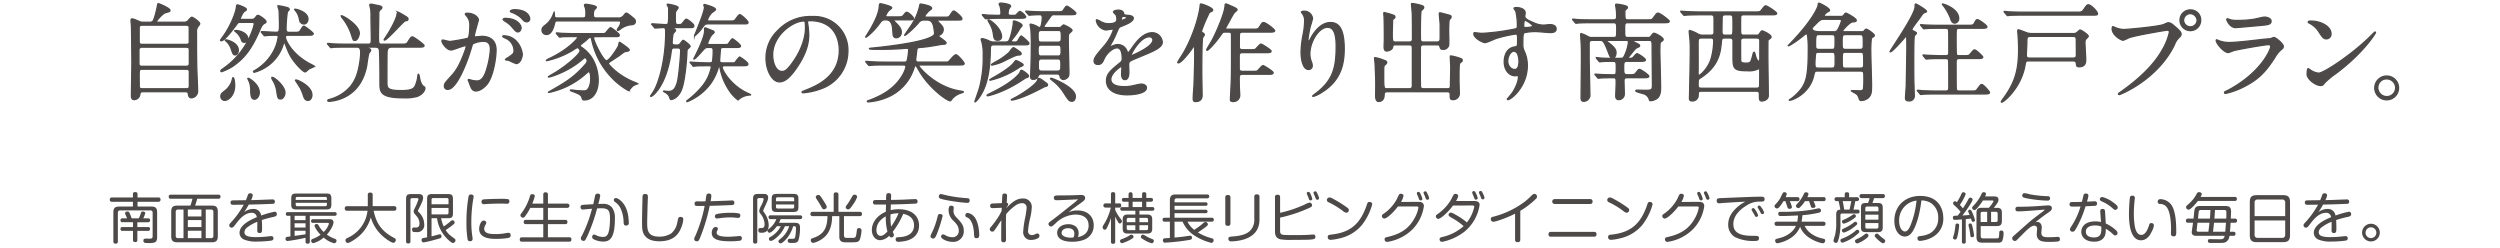 <svg xmlns="http://www.w3.org/2000/svg" width="958" height="95" viewBox="0 0 958 95">
  <title>main_copy_pc</title>
  <g id="ffb6b9b4-d06b-4219-9bbf-efe0cc8eeba9" data-name="top">
    <g>
      <path d="M70.1,8.527a2.46,2.46,0,0,0,1.845-.451c.2-.205,1.189-1.476,1.558-1.476.41,0,3.034,1.763,3.034,2.542a5.162,5.162,0,0,1-.779,1.148A3.171,3.171,0,0,0,75.3,12.3c0,4.1,0,8.528.082,12.669,0,1.353.328,8.118.328,9.635a2.562,2.562,0,0,1-2.3,2.87c-1.066,0-1.148-.9-1.23-1.517-.082-.82-.738-.82-1.312-.82H55.048c-.9,0-1.353,0-1.476,1.107A2.236,2.236,0,0,1,51.4,38.17c-1.025,0-1.025-1.066-1.025-1.558,0-1.845.164-10.906.164-12.956,0-1.066-.123-13.079-.164-13.694-.082-1.189-.164-1.845-.164-2.173,0-.287.041-.533.451-.533.328,0,.574.082,2.542.9a3.135,3.135,0,0,0,1.681.369h2.378a1.678,1.678,0,0,0,1.353-.41c.656-.9,1.517-4.838,1.681-5.7.164-.9.2-1.025.328-1.025.246,0,4.51,1.722,4.51,2.583,0,.451-.246.492-1.681.861-1.107.287-3.485,3.034-3.485,3.4,0,.287.246.287.82.287ZM54.433,18.08a1.018,1.018,0,0,0-1.189,1.066v5.371c0,.9.9.9,1.23.9H71.407c.984,0,1.148-.656,1.148-1.025V19.023c0-.943-.9-.943-1.271-.943Zm.082-8.446c-.82,0-1.189.328-1.189,1.025v5.33c0,.369,0,1.025,1.148,1.025h16.81c.328,0,1.23,0,1.23-.861V10.659c0-.328,0-1.025-1.23-1.025Zm16.81,24.4c.82,0,1.23-.246,1.23-1.066V27.51c0-.533-.246-.984-1.148-.984H54.515c-1.189,0-1.189.41-1.189,2.583,0,.2.041,4.018.041,4.264.041.492.7.656,1.189.656Z" fill="#4c4948" stroke="#4c4948" stroke-miterlimit="10" stroke-width="0.5"/>
      <path d="M96.36,7.461A1.668,1.668,0,0,0,97.8,6.846c.7-.9.738-.943,1.066-.943.533,0,3.075,1.722,3.075,2.419,0,.287-.164.41-.451.533-1.026.533-1.353,1.271-2.05,2.911C96.4,18.736,93.7,22.3,89.1,25.46a21.71,21.71,0,0,1-4.183,2.009.279.279,0,0,1-.286-.287c0-.246.163-.369,1.6-1.394A29.659,29.659,0,0,0,96.605,11.971a13.607,13.607,0,0,0,.821-2.747c0-.656-.41-.656-1.066-.656H91.973c-.738,0-.82.123-1.6,1.23-1.312,1.763-4.428,5.822-5.577,5.822-.122,0-.286-.082-.286-.205,0-.082,1.148-1.681,1.394-2.009C88.488,9.593,90.5,4.591,90.62,2.541c.041-.369.082-.656.451-.656.2,0,3.321,1.066,3.321,1.681,0,.328-.2.492-1.025.984a10.769,10.769,0,0,0-1.312,2.542c0,.369.41.369.614.369Zm-6.437,25.3c0,3.772-2.42,5.7-3.855,5.7A1.509,1.509,0,0,1,84.634,36.9c0-.9.409-1.189,1.762-2.255a8.052,8.052,0,0,0,2.3-3.075c.123-.287.493-1.763.575-1.8C89.677,29.683,89.923,31.569,89.923,32.758Zm-3.28-17.466c.492,0,4.673,1.066,4.673,3.936,0,1.107-.614,1.8-1.189,1.8-.737,0-.86-.41-1.516-2.255a6.951,6.951,0,0,0-1.968-3.034c-.041-.041-.329-.246-.329-.287C86.314,15.333,86.52,15.292,86.643,15.292Zm3.731-3.608c1.271,0,4.551.9,4.551,3.116a1.261,1.261,0,0,1-1.271,1.394c-.862,0-.985-.41-1.23-1.189a6.9,6.9,0,0,0-1.476-2.3c-.164-.164-1.025-.861-1.025-.9S90.25,11.684,90.374,11.684Zm4.8,18.327c.246,0,4.182,2.255,4.182,5.453,0,1.271-.9,2.542-1.8,2.542-1.353,0-1.435-1.558-1.476-3.526a9.354,9.354,0,0,0-.492-3.034c-.041-.082-.615-1.312-.615-1.312C94.966,30.052,95.048,30.011,95.171,30.011Zm15.416-16.523c-.574,0-1.23,0-1.23.738,0,1.066,2.214,6.314,9.266,10.168a15.639,15.639,0,0,1,1.886,1.025,20.366,20.366,0,0,1-2.05.943c-.246.123-1.23,1.189-1.517,1.189-.574,0-2.337-1.64-3.772-3.444-2.05-2.583-2.5-3.731-3.895-7.339-.205-.492-.205-.533-.369-.533s-.205.164-.246.287A15.9,15.9,0,0,1,97.467,27.674c-.246,0-.328-.123-.328-.2,0-.123.082-.164.7-.574a18.649,18.649,0,0,0,6.233-5.986,16.537,16.537,0,0,0,2.542-6.724c0-.7-.574-.7-.943-.7-.9,0-2.091.041-3.034.082-.164,0-1.107.123-1.189.123-.123,0-.2-.082-.369-.246L100.3,12.5c-.164-.205-.164-.205-.164-.287s.082-.082.123-.082c.779,0,4.551.246,5.412.246,1.148,0,1.435,0,1.435-2.829,0-.615-.123-5.371-.164-5.576-.041-.246-.41-1.312-.41-1.558a.191.191,0,0,1,.2-.205,28.45,28.45,0,0,1,3.485.738c.2.082.615.328.615.656,0,.164-.656.82-.738.984a54.624,54.624,0,0,0-.492,6.478c0,1.353.7,1.353,1.394,1.353h1.517c1.722,0,2.173-.041,2.583-.7.9-1.476,1.025-1.64,1.394-1.64.287,0,3.526,2.378,3.526,2.829,0,.574-.82.574-2.214.574Zm-6.232,16.154c.82,0,4.838,3.4,4.838,5.863,0,1.189-.779,2.419-1.722,2.419-.984,0-1.066-.779-1.353-2.5a10.768,10.768,0,0,0-1.681-4.838,2.142,2.142,0,0,1-.287-.861C104.191,29.642,104.314,29.642,104.355,29.642ZM118.008,7.256c0,.943-.574,1.927-1.517,1.927-1.312,0-1.6-1.189-1.886-2.419a6.476,6.476,0,0,0-.984-2.214c-.656-.82-.738-.9-.7-.984C113.047,3.32,118.008,4.468,118.008,7.256Zm-4.469,23.411c.615,0,5.986,2.378,5.986,5.74,0,.861-.451,2.05-1.517,2.05-1.189,0-1.476-1.025-1.886-2.3a20.837,20.837,0,0,0-1.066-2.5c-.656-1.025-1.845-2.87-1.845-2.911C113.252,30.667,113.457,30.667,113.539,30.667Z" fill="#4c4948" stroke="#4c4948" stroke-miterlimit="10" stroke-width="0.5"/>
      <path d="M140.886,18.039c-.41,0-.533,0-.533.123,0,.164.328.328.819.41.534.082.862.41.862.7,0,.246-.657,1.066-.739,1.23a44.1,44.1,0,0,0-.737,4.469c-1.107,5.986-4.183,10.742-10,12.915a16.5,16.5,0,0,1-4.428.943c-.369,0-.533-.123-.533-.287,0-.287.492-.41.984-.533a15.651,15.651,0,0,0,7.791-4.961c1.926-2.419,2.91-5.084,3.567-9.635a25.438,25.438,0,0,0,.287-3.239c0-2.132-.862-2.132-1.6-2.132h-2.174c-3.239,0-5.329,0-6.764.082a6.234,6.234,0,0,1-.862.123c-.123,0-.2-.123-.368-.287l-.78-.943c-.082-.123-.164-.2-.164-.246a.109.109,0,0,1,.123-.123c.287,0,1.558.123,1.846.164,1.844.082,3.689.123,5.616.123h8c1.19,0,1.19-.492,1.19-2.255,0-1.312-.123-7.093-.123-8.282a16.415,16.415,0,0,0-.123-2.911c-.041-.246-.328-1.312-.328-1.558s.205-.328.451-.328c.163,0,3.321.615,3.608.738.205.123.573.287.573.533,0,.328-.327.615-.573.82a1.54,1.54,0,0,0-.616,1.435c0,1.271-.123,6.929-.123,8.077,0,3.69,0,3.731,1.312,3.731H153.6c1.722,0,2.173,0,2.624-.7,1.189-1.886,1.353-2.091,1.8-2.091.574,0,4.469,2.911,4.469,3.321,0,.574-.82.574-2.214.574H150.192c-1.557,0-1.885.779-1.885,2.378-.041,1.763-.041,9.02-.041,11.07,0,2.173,0,3.239,5.453,3.239,4.182,0,5.043-.82,5.535-2.132a12.289,12.289,0,0,0,.9-3.69c.041-.2.082-.451.164-.451.164,0,.328.574.409,1.148.042.246.37,2.747,1.6,3.526.328.2.492.328.492.656,0,1.271-1.558,2.747-3.116,3.2a16.784,16.784,0,0,1-5,.492c-8.856,0-9.1-2.091-9.1-5.576,0-2.911,0-8.733-.164-12.218-.083-1.394-.615-1.64-1.764-1.64Zm-3.2-5.289c0,.738-.655,2.747-1.681,2.747-.614,0-.7-.205-1.148-1.64a20.647,20.647,0,0,0-3.69-7.011,1.941,1.941,0,0,1-.41-.779C131,5.657,137.687,9.552,137.687,12.75Zm16.482-7.216c2.092,1.23,2.174,1.312,2.174,1.8s-.369.533-1.066.656-6.929,7.38-7.954,7.38a.131.131,0,0,1-.123-.123c0-.123,1.476-2.337,1.68-2.665,2.256-3.731,3.158-6.273,3.24-6.929.082-.533.164-.861.369-.984A9.333,9.333,0,0,1,154.169,5.534Z" fill="#4c4948" stroke="#4c4948" stroke-miterlimit="10" stroke-width="0.5"/>
      <path d="M169.348,15.661a.361.361,0,0,1,.369-.328c.123,0,2.255.574,2.706.574a68.565,68.565,0,0,0,6.888-1.23c.7-.492.738-4.633.738-4.838a5.189,5.189,0,0,0-1.025-3.485c-.615-.738-.7-.82-.7-.943,0-.287.492-.328.656-.328,2.747,0,4.346,1.558,4.346,2.624,0,.041-1.558,5.289-1.558,6.068,0,.246.164.369.451.369.2,0,2.091-.205,2.419-.205,3.075,0,5.453,1.476,5.453,5.248,0,3.239-1.148,10.291-3.526,13.161-1.148,1.353-2.788,2.5-4.182,2.5-1.517,0-1.927-1.435-2.419-2.829-.082-.287-.533-1.23-.533-1.353a.194.194,0,0,1,.205-.205,7.48,7.48,0,0,1,1.025.287,10.2,10.2,0,0,0,2.091.287c1.189,0,2.706-.574,3.9-5a32.6,32.6,0,0,0,1.271-7.134c0-2.87-1.64-3.075-2.829-3.075a8.913,8.913,0,0,0-3.936.984c-.164.2-.205.369-.615,1.763-1.64,5.576-5.617,15.662-8.938,15.662a1.206,1.206,0,0,1-1.312-1.312c0-.861.287-1.189,2.747-3.895,1.107-1.23,2.829-3.116,5.043-9.266a11.022,11.022,0,0,0,.574-1.927c0-.123-.041-.328-.287-.328-.9,0-4.715,1.64-5.535,1.64C171.234,19.146,169.348,16.563,169.348,15.661ZM197.8,24.353a20.651,20.651,0,0,1-2.788-1.23c-.287-.082-1.312-.123-1.312-.287,0-.246,1.353-.943,1.6-1.148,1.517-1.148,1.681-1.271,1.681-2.378a5.272,5.272,0,0,0-3.321-4.715c-.328-.164-.984-.451-.984-.615,0-.246.164-.246.287-.246,5.248,0,7.134,5.166,7.175,7.257C200.139,21.483,199.524,24.353,197.8,24.353Zm1.886-13.735c0,.7-.492,1.6-1.189,1.6-.574,0-.9-.246-2.173-1.763a11.081,11.081,0,0,0-2.911-2.419c-.2-.123-.615-.451-.615-.615,0-.123.328-.369.7-.369C198.745,7.051,199.688,10.126,199.688,10.618Zm3.28-3.444a1.126,1.126,0,0,1-1.025,1.189c-.9,0-1.353-.533-2.173-1.476a11.3,11.3,0,0,0-3.649-2.173c-.41-.123-.533-.287-.533-.41,0-.328.984-.574,1.476-.574C202.148,3.73,202.968,6.4,202.968,7.174Z" fill="#4c4948" stroke="#4c4948" stroke-miterlimit="10" stroke-width="0.5"/>
      <path d="M213.566,7.994c-.533,0-.86.082-1.066.943-.246,1.025-.983,4.264-3.034,4.264A1.677,1.677,0,0,1,207.7,11.52c0-.9.533-1.312,1.64-2.173a8.97,8.97,0,0,0,2.788-4.141,1.516,1.516,0,0,1,.205-.451,4.6,4.6,0,0,1,.123,1.312c.041.82.574.82,1.189.82h9.718c.984,0,1.148-.287,1.148-1.312a8.617,8.617,0,0,0-.164-2.419c-.041-.164-.37-.943-.37-1.107,0-.328.288-.41.534-.41.082,0,4.018.451,4.018,1.189,0,.205-.739.861-.862,1.025a3.7,3.7,0,0,0-.287,1.6c0,1.23.246,1.435,1.19,1.435h8.076a2.5,2.5,0,0,0,2.42-.984c.656-.861.779-.861.943-.861.328,0,.573.164,2.583,1.8.573.492.861.738.861,1.353,0,1.148-.861,1.23-2.173,1.353a7.9,7.9,0,0,0-3.486,1.517,4.036,4.036,0,0,1-.984.615.3.3,0,0,1-.246-.246c0-.205.287-.533.534-.943a4.174,4.174,0,0,0,.778-1.927c0-.574-.573-.574-.942-.574ZM228.2,14.021c-.329,0-.739,0-.739.492,0,1.435,3.773,8.774,4.921,8.774,1.271,0,4.468-5.207,4.633-5.74.082-.205.2-1.353.41-1.353.041,0,3.69,2.378,3.69,2.952,0,.369-.575.451-1.107.533-.739.123-.943.246-2.5,1.476-.615.451-3.4,2.214-3.936,2.624a.745.745,0,0,0-.41.615c0,.328,3.525,4.551,9.88,7.093a5.609,5.609,0,0,1,1.313.615,8.023,8.023,0,0,0-1.763.779,8.421,8.421,0,0,0-1.394,1.558c-.123.2-.2.287-.369.287a27.438,27.438,0,0,1-7.38-6.068,29.82,29.82,0,0,1-6.724-13.53c-.082-.369-.206-.861-.575-.861-.286,0-.409.123-1.844,1.435-.329.287-2.01,1.435-2.01,1.8,0,.246.123.328.985.943,5.945,4.305,5.945,11.357,5.945,12.3,0,4.715-2.214,7.544-5.331,7.544-.614,0-.655-.123-.942-1.066s-1.641-1.476-3.608-2.214c-.7-.287-.78-.287-.78-.41s.2-.123.246-.123c.329,0,1.887.205,2.214.246.78.082,2.092.123,2.624.123.821,0,1.394-.041,2.092-1.394a7.879,7.879,0,0,0,.614-3.362c0-1.558-.246-2.706-.778-2.706a14.694,14.694,0,0,0-1.353,1.107,30.471,30.471,0,0,1-13.9,6.929c-.081,0-.163,0-.163-.082a13.077,13.077,0,0,1,1.189-.7c5-2.87,8.609-4.92,12.915-9.881a2.6,2.6,0,0,0,.778-1.476c0-.287-.369-1.189-.9-1.189-.165,0-.288.082-1.312.943-5.125,4.387-11.809,6.478-12.547,6.478-.081,0-.163-.041-.163-.082,0-.082,2.747-1.64,3.238-1.968,4.059-2.583,8.938-6.724,8.938-8,0-.41-.532-1.23-1.107-1.23a10.1,10.1,0,0,0-1.763,1.066,33.688,33.688,0,0,1-9.881,3.936c-.082,0-.164-.041-.164-.123a6,6,0,0,1,1.435-.82c6.683-3.157,10.537-7.38,10.537-7.913,0-.369-.123-.369-1.312-.369-2.829,0-4.264.041-4.673.082a6.234,6.234,0,0,1-.862.123c-.164,0-.246-.164-.368-.287l-.78-.943a.624.624,0,0,1-.164-.246.109.109,0,0,1,.123-.123c.287,0,1.558.123,1.846.164,1.639.041,3.484.123,5.084.123h9.675c1.64,0,1.8,0,2.133-.287.328-.328,1.558-2.009,1.926-2.009.287,0,3.322,2.255,3.322,2.829s-.41.574-1.476.574Z" fill="#4c4948" stroke="#4c4948" stroke-miterlimit="10" stroke-width="0.5"/>
      <path d="M259.355,17.26a1.315,1.315,0,0,0,1.23-.451c.205-.205.943-1.353,1.23-1.353.246,0,2.624,1.763,2.624,2.3,0,.205-.533.656-.9.984-.164.164-.328.287-.328,1.558-.041,1.722-.7,11.48-2.337,14.678-1.476,2.87-3.362,3.157-3.813,3.157-.246,0-.533-1.107-.615-1.312a3.93,3.93,0,0,0-1.722-1.517,2.152,2.152,0,0,1-.451-.287c0-.082.082-.123.164-.123.041,0,1.558.164,1.64.164,1.968,0,2.706-1.107,3.362-3.157.7-2.091,1.394-10.619,1.394-12.5,0-.984-.615-1.066-1.312-1.066h-1.066c-1.066,0-1.148.41-1.312,1.845-.246,1.763-1.517,10.906-6.4,15.867a5.279,5.279,0,0,1-1.23.9c-.123,0-.2-.041-.2-.164,0-.041,1.23-1.8,1.394-2.173,1.435-2.419,4.387-10.783,4.387-22.468,0-1.107-.123-1.6-1.025-1.6-.41,0-2.665.205-2.993.205-.164,0-.246-.123-.369-.287l-.779-.943c-.123-.123-.205-.205-.205-.287,0-.041.123-.082.164-.082.82,0,4.428.287,5.166.287,1.189,0,1.189-.205,1.189-5.166a5.121,5.121,0,0,0-.123-1.64,3.815,3.815,0,0,1-.451-.779c0-.205.123-.246.287-.246s3.895.615,3.895,1.312c0,.246-.328.615-.7,1.148-.246.287-.369.574-.369,1.927,0,3.321,0,3.444,1.23,3.444.82,0,.984,0,1.353-.369.287-.246,1.271-1.722,1.6-1.722.451,0,2.911,1.845,2.911,2.5,0,.7-.533.7-.943.7h-6.765c-.164,0-.328,0-.328.123,0,.164.082.205.615.492.082.041.41.246.41.533,0,.246-.861,1.025-.943,1.23a24.912,24.912,0,0,0-.369,3.321c0,.492.082,1.025,1.148,1.025Zm18.409,7.913c-.287,0-1.025,0-1.025.615,0,1.148,3.075,6.437,8.733,9.43.328.164,2.174,1.025,2.174,1.066,0,.123-.083.123-.493.123a7.269,7.269,0,0,0-3.772,1.394c-.082.082-.451.492-.574.492a14.435,14.435,0,0,1-3.608-4.018A22.417,22.417,0,0,1,275.96,26.2c-.2-.82-.2-.9-.369-.9a.312.312,0,0,0-.287.328,19.527,19.527,0,0,1-3.157,6.6,20.871,20.871,0,0,1-8.815,6.724c-.082,0-.164-.041-.164-.123,0-.123.123-.2.123-.246a33.411,33.411,0,0,0,5.453-5.084,16.577,16.577,0,0,0,3.813-7.667c0-.615-.41-.656-.7-.656-1.23,0-3.608,0-4.92.082-.123,0-1.066.123-1.148.123-.164,0-.246-.082-.369-.287l-.779-.943c-.164-.164-.2-.2-.2-.246,0-.082.082-.082.164-.082.2,0,1.23.082,1.476.082,1.6.123,4.264.2,5.822.2.779,0,1.107-.164,1.189-.9a28.452,28.452,0,0,0,.205-3.731c0-1.189-.328-1.312-1.189-1.312h-.9c-.861,0-1.066.205-2.665,2.009-.369.41-2.214,2.46-2.583,2.46-.082,0-.082-.041-.082-.082,0-.082.82-1.6.943-1.927,1.394-2.829,3.2-6.847,3.2-8.856,0-.123-.041-.7-.041-.82,0-.205.164-.246.41-.246.861.369,2.419.984,2.993,1.189.041.041.287.328.287.492,0,.205-.82.861-.984,1.025a12.4,12.4,0,0,0-1.517,3.075c0,.615.451.615.9.615h5.289c1.476,0,1.558-.123,1.763-.287.2-.287,1.189-1.927,1.6-1.927.2,0,3.034,2.173,3.034,2.706,0,.574-.7.574-1.722.574h-4.592c-.779,0-1.312,0-1.394.9-.041.533-.287,3.895-.287,4.223,0,.574.328.82,1.107.82h4.346c.2,0,.369-.082.615-.369a11.2,11.2,0,0,1,1.558-1.886c.246,0,3.2,2.009,3.2,2.665s-.41.656-2.911.656Zm1.64-17.1c1.681,0,1.927-.082,2.214-.369s1.435-2.091,1.845-2.091c.533,0,3.157,2.378,3.157,2.952s-.2.574-2.091.574H271.286c-1.148,0-1.271.205-2.542,1.968a14.31,14.31,0,0,1-2.46,2.542c-.041,0-.123,0-.123-.082a1.283,1.283,0,0,1,.2-.41c.861-2.132,3.608-8.774,3.608-10.332,0-.164-.246-.7-.246-.82s.041-.287.2-.287c.041,0,4.264,1.025,4.264,1.927,0,.287-1.23,1.066-1.435,1.23a7.375,7.375,0,0,0-1.681,2.747c0,.451.451.451.738.451Z" fill="#4c4948" stroke="#4c4948" stroke-miterlimit="10" stroke-width="0.5"/>
      <path d="M309.408,8.486c0,.123.082.287.082.451a31.428,31.428,0,0,1,.41,4.428c0,2.747-.615,6.56-4.223,12.013-3.28,5-5.371,5.986-7.011,5.986-2.706,0-5.125-4.223-5.125-9.225a14.443,14.443,0,0,1,4.551-10.455,16.963,16.963,0,0,1,13.079-5.33,13.356,13.356,0,0,1,6.6,1.312A12.851,12.851,0,0,1,324.906,19.6a15.29,15.29,0,0,1-10.332,14.432,25.2,25.2,0,0,1-6.806,1.517c-.164,0-.41-.041-.41-.287,0-.123.082-.164,1.107-.574,4.264-1.681,13.161-5.207,13.161-15.416,0-1.6-.164-11.357-11.357-11.357C309.449,7.912,309.408,8.24,309.408,8.486ZM296.083,21.073c0,2.665,1.066,6.314,3.567,6.314,1.189,0,2.173-.492,5-4.756,2.173-3.321,4.018-7.872,4.018-11.931,0-2.46-.164-2.665-.7-2.665C304.078,8.035,296.083,13.324,296.083,21.073Z" fill="#4c4948" stroke="#4c4948" stroke-miterlimit="10" stroke-width="0.5"/>
      <path d="M343.057,7.584c-.246,0-.575,0-.575.287,0,.123.37.451.575.7,2.172,2.05,2.3,2.87,2.3,3.731a2.012,2.012,0,0,1-1.886,2.173,1.162,1.162,0,0,1-1.148-.82c-.123-.451-.246-2.829-.328-3.362-.492-2.706-1.845-2.706-2.829-2.706-1.107,0-1.435.451-2.214,1.517-2.01,2.788-4.8,5.125-5.125,5.125-.041,0-.082,0-.082-.082,0-.041,1.434-2.337,1.639-2.665.821-1.435,3.281-5.658,3.527-8.692.123-1.23.123-1.353.532-1.353.123,0,4.265.9,4.265,1.558,0,.246-1.025.9-1.189,1.107a6.356,6.356,0,0,0-1.148,1.968c0,.41.409.41.737.41H344c1.517,0,1.763,0,2.459-.9.534-.738.78-.861,1.026-.861.615,0,2.542,1.763,2.542,2.337,0,.533-.2.533-2.173.533Zm9.676,17.3c-.369,0-.656,0-.656.287,0,.615,6.519,8.323,15.949,9.717.984.164,1.107.164,1.107.369,0,.082-.082.123-.9.41a7.417,7.417,0,0,0-3.116,1.886c-.164.123-.738,1.066-.984,1.066-1.312,0-8.364-5.125-12.054-11.767-.287-.533-1.025-1.8-1.312-1.8-.164,0-.369.492-.493.861a17.951,17.951,0,0,1-9.511,11.029,22.892,22.892,0,0,1-8.036,2.091c-.288,0-.37-.123-.37-.164s0-.164.37-.287a33.715,33.715,0,0,0,3.772-1.558c8.9-4.182,10.66-10.947,10.66-11.4,0-.738-.574-.738-1.066-.738h-6.929c-.984,0-3.772,0-5.207.123-.123,0-.7.082-.861.082-.123,0-.2-.082-.369-.246l-.78-.943c-.163-.205-.163-.205-.163-.287s.081-.082.122-.082c.287,0,1.517.123,1.8.123,1.189.082,3.322.164,5.659.164h7.257c.738,0,.943-.369,1.024-.656a27.242,27.242,0,0,0,.575-3.977c0-.205,0-.7-.7-.7-.328,0-1.927.123-2.255.164-3.567.246-7.709.246-8.692.246-.575,0-3.4,0-3.4-.2,0-.123.2-.205.369-.205,4.511-.41,24.6-2.542,24.6-5.7,0-.328-.287-2.3-.41-2.829-.615-2.3-1.8-2.3-2.788-2.3h-.78a2.512,2.512,0,0,0-2.295,1.189c-2.255,2.542-5.207,5.043-5.207,4.633,0-.082,2.132-3.157,2.46-3.649a22.826,22.826,0,0,0,3.157-7.011c.246-1.148.246-1.271.573-1.271.041,0,4.142.615,4.142,1.6,0,.246-.164.369-.82.82-.287.205-1.763,1.763-1.763,2.214,0,.41.451.41.984.41h6.273c1.845,0,1.927,0,2.542-.943.41-.656.9-1.435,1.312-1.435.369,0,3.075,2.173,3.075,2.952,0,.492-.246.492-2.214.492H360.2c-.451,0-.984,0-.984.328a5.344,5.344,0,0,0,.779.9c1.271,1.312,1.435,1.8,1.435,2.378a2.217,2.217,0,0,1-1.189,2.05c-.246.123-.615.328-.615.451,0,.451,2.911,2.05,2.911,2.665,0,.287-.328.451-.615.492a10.8,10.8,0,0,0-1.148.082c-2.132.369-5,.9-7.052,1.066-1.886.164-2.092.164-2.3.574-.082.205-.533,4.059-.533,4.223,0,.943.7.943,1.23.943h9.266c1.681,0,1.886,0,2.214-.287.369-.369,2.091-2.542,2.706-2.542.7,0,3.157,2.911,3.157,3.362,0,.533-.82.533-2.173.533Z" fill="#4c4948" stroke="#4c4948" stroke-miterlimit="10" stroke-width="0.5"/>
      <path d="M385.3,16.112c1.271,0,1.435-.574,1.927-2.05a29.972,29.972,0,0,0,1.066-5c0-.9,0-1.025.369-1.025.246,0,2.993.943,2.993,1.722,0,.246-.82,1.025-.9,1.23a24.836,24.836,0,0,1-2.665,3.813c-.123.205-.574.7-.574.861,0,.451.328.451,1.476.451a1.062,1.062,0,0,0,.984-.41c.246-.287,1.066-1.927,1.394-1.927a19.246,19.246,0,0,1,2.706,2.419.771.771,0,0,1,.205.451c0,.533-.82.533-2.173.533H380.789c-1.271,0-1.271.492-1.312,2.214-.041,4.633-.533,11.193-2.993,15.867-1.312,2.5-2.624,3.772-2.829,3.772-.082,0-.082-.082-.082-.123s1.517-4.346,1.763-5.207a45.438,45.438,0,0,0,1.435-12.546,18.277,18.277,0,0,0-.492-5.084c-.082-.246-.287-.82-.287-.9,0-.328.287-.369.451-.369a10.811,10.811,0,0,1,2.788.984,3.216,3.216,0,0,0,1.435.328ZM376.648,5.985c-.123-.164-.205-.205-.205-.287s.082-.082.164-.082c.246,0,1.517.123,1.8.164,1.271.041,3.772.123,4.223.123a.857.857,0,0,0,.943-.984,8.893,8.893,0,0,0-.369-2.583,5.808,5.808,0,0,1-.328-.738c0-.287.328-.41.7-.41.574,0,3.649.41,3.649,1.107a9.751,9.751,0,0,1-.7,1.271,7.722,7.722,0,0,0-.246,1.517c0,.533.246.82,1.23.82h.779c.615,0,.861,0,1.23-.369,1.107-1.148,1.107-1.148,1.353-1.148a4.8,4.8,0,0,1,2.173,2.05c0,.533-.82.533-2.173.533h-7.052c-1.189,0-3.2.041-4.838.123-.164,0-1.107.082-1.189.082-.164,0-.246-.082-.369-.246ZM394.114,29.15c0,.328-.123.369-1.23.779-.287.205-2.87,1.886-3.4,2.173-5.986,3.526-10.578,4.592-11.07,4.592-.082,0-.164-.041-.164-.123,0-.164.123-.246,1.353-.861,4.1-2.009,8.364-4.469,10.865-7.339a2.812,2.812,0,0,0,.574-1.066.418.418,0,0,1,.41-.328c.2,0,.328,0,1.558.9C393.417,28.207,394.114,28.7,394.114,29.15ZM382.306,15.415c-1.148,0-1.394-.492-1.64-2.337a10.429,10.429,0,0,0-1.394-4.018c-.123-.246-.656-1.148-.656-1.23,0-.164.164-.164.205-.164.779,0,4.961,3.239,4.961,6.355A1.336,1.336,0,0,1,382.306,15.415Zm9.758,9.512c0,.246-1.189.656-1.353.779a32.566,32.566,0,0,1-11.152,5c-.205,0-.287,0-.287-.123a11.541,11.541,0,0,1,1.763-1.066c1.763-.984,5.986-3.567,7.339-5.289.451-.574.779-1.025.943-1.025a6.607,6.607,0,0,1,1.394.615C391.326,24.148,392.064,24.517,392.064,24.927Zm-.779-4.3c0,.41-.369.41-1.394.492-.984.082-4.961,2.214-5.781,2.583a18.284,18.284,0,0,1-3.936,1.23c-.123,0-.246,0-.246-.123,0-.287,2.5-1.558,2.952-1.845a27.468,27.468,0,0,0,3.813-2.829c.246-.287,1.271-1.845,1.64-1.845.164,0,.287,0,1.64.943C391.162,20.089,391.285,20.171,391.285,20.622ZM401,31.9a.928.928,0,0,1,.41.615c0,.41-.328.492-1.23.738-.041.041-2.46,1.271-2.706,1.394-6.888,3.485-9.553,3.69-9.84,3.69-.041,0-.123,0-.123-.082s.082-.123.943-.574c3.116-1.558,8.733-5.289,9.184-7.011.164-.574.164-.615.369-.615.574,0,1.64.861,1.763.943C399.936,31.159,400.838,31.733,401,31.9Zm4.51-21.32a1.6,1.6,0,0,0,1.107-.246c.123-.082.779-.779.984-.779.082,0,3.2,1.312,3.2,2.132,0,.205-.943.943-1.107,1.148-.328.369-.328.615-.328,2.665,0,1.845.246,11.4.246,11.808,0,1.189,0,1.927-.533,2.378a2.325,2.325,0,0,1-1.435.738,1.269,1.269,0,0,1-1.394-1.066c-.164-.615-.287-1.025-1.189-1.025h-5.822c-.451,0-1.025,0-1.23.451-.533,1.025-.82,1.6-2.05,1.6-.779,0-1.025-.2-1.025-1.353,0-.246.082-1.476.082-1.763.123-3.895.2-7.79.2-10.25,0-1.845-.041-3.854-.2-5.863,0-.246-.287-1.435-.287-1.722,0-.164.123-.164.246-.164a7.2,7.2,0,0,1,2.624.984,1.772,1.772,0,0,0,.779.328c.82,0,1.025-3.2,1.025-3.731,0-.574,0-1.23-1.066-1.23-.7,0-2.337.082-3.034.123-.123,0-.738.082-.861.082-.164,0-.246-.082-.369-.246l-.82-.943c-.082-.123-.164-.205-.164-.287s.082-.082.164-.082c.246,0,1.517.123,1.763.123,1.189.082,3.321.164,5.658.164H404.9c1.8,0,2.173,0,2.624-.7.861-1.312.984-1.476,1.354-1.476.327,0,3.4,2.173,3.4,2.706s-.819.533-2.173.533h-5.986a1.831,1.831,0,0,0-1.148.246c-.082.082-1.189,1.6-1.8,2.46-.984,1.394-1.107,1.558-1.107,1.8,0,.451.369.451.779.451Zm-.041,5.576c1.148,0,1.23-.7,1.23-1.6,0-2.419,0-2.911-1.23-2.911h-6.437c-1.107,0-1.23.7-1.23,1.6,0,2.46,0,2.911,1.23,2.911Zm0,5.33c1.148,0,1.148-.779,1.148-2.132,0-1.312,0-2.091-1.148-2.091h-6.519c-1.148,0-1.148.779-1.148,2.091,0,1.353,0,2.132,1.148,2.132Zm-.287,5.781c1.353,0,1.353-.7,1.353-2.337,0-1.722,0-2.378-1.353-2.378h-5.945c-1.353,0-1.353.7-1.353,2.337,0,1.722,0,2.378,1.353,2.378Zm5.658,11.521c-1.107,0-1.353-.328-3.28-3.362a17.767,17.767,0,0,0-4.223-4.551c-.2-.164-.779-.615-.779-.738s.2-.123.287-.123c.574,0,9.225,3.485,9.225,6.888C412.072,38.5,411.211,38.785,410.842,38.785Z" fill="#4c4948" stroke="#4c4948" stroke-miterlimit="10" stroke-width="0.5"/>
      <path d="M419.263,23.328c0-1.23,1.148-2.542,3.936-5.781a18.866,18.866,0,0,0,3.485-6.109c0-.246-.287-.287-.451-.287-.41,0-2.091.328-2.46.328a4.35,4.35,0,0,1-3.649-3.608c0-.123,0-.287.246-.287a9.209,9.209,0,0,1,1.558.779,6.516,6.516,0,0,0,2.706.738C428,9.1,428,7.994,428,7.174a3.287,3.287,0,0,0-.328-1.435c-.123-.205-.984-.943-.984-1.189,0-.328,1.066-.656,1.8-.656.984,0,2.009.369,2.091,1.271.041.533.2.615,1.845.738.287,0,1.846.205,1.846,1.066,0,1.353-2.994,2.5-4.88,3.239-.615.246-.656.328-1.558,2.419a31.794,31.794,0,0,1-2.214,4.428c-.2.369-.287.492-.287.656a.15.15,0,0,0,.164.164,8.188,8.188,0,0,0,1.271-.451,3.832,3.832,0,0,1,1.6-.328,3.7,3.7,0,0,1,3.485,2.5c.287.7.328.779.41.779a19.251,19.251,0,0,0,1.681-2.214c1.353-1.886,4.018-5.617,7.585-5.617a3.868,3.868,0,0,1,3.854,3.649c0,1.927-3.238,3.28-5.781,4.387-1.025.451-5.658,2.3-6.4,2.747-.656.41-.7.861-.7,1.722,0,.369.082,2.091.082,2.46,0,.656,0,2.993-1.517,2.993-1.107,0-1.271-1.353-1.271-2.091,0-.41.123-2.378.123-2.419,0-.164,0-.492-.287-.492-.328,0-3.977,2.542-3.977,4.879,0,2.829,4.1,2.829,5.289,2.829a12.69,12.69,0,0,0,2.624-.246c.574-.082,3.2-.738,3.731-.738.862,0,2.009.41,2.009,1.394,0,2.542-6.354,2.706-7.339,2.706-5.207,0-7.954-2.132-7.954-5.371,0-2.624,1.558-3.936,5.412-7.052a1.747,1.747,0,0,0,.615-1.435c0-1.845-.328-4.141-1.968-4.141-1.558,0-3.977,1.886-5.043,4.346-.451,1.025-.9,2.009-2.214,2.009C420.042,24.681,419.263,24.435,419.263,23.328Zm10.455-15.5c.082,0,2.05-.533,2.05-.984,0-.533-1.025-.615-1.393-.615-.575,0-.739,1.148-.739,1.312S429.636,7.83,429.718,7.83Zm3.731,13.284c0,.082.041.2.164.2s8.2-3.28,8.2-5.986a1.262,1.262,0,0,0-1.435-1.23C436.975,14.1,433.449,20.458,433.449,21.114Z" fill="#4c4948" stroke="#4c4948" stroke-miterlimit="10" stroke-width="0.5"/>
      <path d="M451.33,23.9a17.337,17.337,0,0,1,1.394-2.337c3.854-5.945,6.724-14.8,7.174-19.311,0-.246.041-.738.329-.738.328,0,4.469,1.394,4.469,2.337,0,.287-.123.328-.9.738-.45.205-.491.369-1.065,1.64a52.553,52.553,0,0,0-2.337,5.7c0,.41.246.533.573.7a.9.9,0,0,1,.534.7c0,.205-.616.984-.657,1.148-.327,1.189-.327,11.562-.327,13.284,0,1.353.123,7.421.123,8.651,0,.615,0,2.5-2.542,2.5-.862,0-.862-.7-.862-1.312,0-.738.246-4.018.288-4.674.246-7.052.287-9.43.287-11.89,0-.492,0-3.608-.2-3.608-.041,0-.738,1.025-1.148,1.64-.9,1.271-3.731,4.838-4.8,5C451.535,24.107,451.33,24.107,451.33,23.9Zm24.682,4.551c-1.148,0-1.148.82-1.148,1.681,0,.574.041,2.624.041,3.034,0,.492.164,2.624.164,3.4a2.4,2.4,0,0,1-2.5,2.337c-1.067,0-1.067-.451-1.067-.82,0-.328.37-7.5.37-8.569.082-3.854.041-11.849.041-15.908,0-.738,0-1.312-1.025-1.312h-1.6c-.7,0-.779.164-1.887,1.722-2.008,2.788-4.386,5.248-4.8,5.248a.194.194,0,0,1-.2-.2c0-.164,1.723-2.993,2.051-3.567,2.008-3.772,5-10.988,5-13.366,0-.369.041-.615.369-.615a8.759,8.759,0,0,1,1.6.656c.78.328,2.624,1.066,2.624,1.517,0,.246-.286.451-.491.656-.7.533-.9.861-2.5,3.813-.082.164-1.435,2.542-1.435,2.665,0,.369.328.369.861.369h9.84c1.475,0,1.8,0,2.378-.943.7-1.107.943-1.6,1.517-1.6.861,0,4.223,2.624,4.223,3.075,0,.574-.82.574-2.214.574H476.053c-.943,0-1.107.492-1.107,1.189-.041.779-.041,3.321-.041,4.141,0,.7,0,1.435,1.148,1.435h2.911a7.844,7.844,0,0,0,2.009-.123c.369-.2,1.8-2.05,2.255-2.05.246,0,3.854,2.173,3.854,2.706,0,.574-.82.574-2.214.574h-8.856c-1.148,0-1.148.861-1.148,1.312v4.756c0,.615.246,1.107,1.148,1.107h3.731a7.844,7.844,0,0,0,2.009-.123c.369-.2,1.8-2.091,2.255-2.091.246,0,3.854,2.173,3.854,2.747s-.82.574-2.214.574Z" fill="#4c4948" stroke="#4c4948" stroke-miterlimit="10" stroke-width="0.5"/>
      <path d="M508.705,10.454c-3.485,0-6.765,5.74-6.765,10.086a8.365,8.365,0,0,0,.533,3.034,4.1,4.1,0,0,1,.369,1.558,1.372,1.372,0,0,1-1.476,1.476c-1.886,0-2.788-3.4-2.788-6.642a36.939,36.939,0,0,1,.738-6.519,28.028,28.028,0,0,0,.615-5.248,4.545,4.545,0,0,0-.533-2.542c-.082-.164-.7-.984-.7-1.066a1.658,1.658,0,0,1,1.107-.287,3.171,3.171,0,0,1,3.157,2.747,25.622,25.622,0,0,1-.861,3.034,43.507,43.507,0,0,0-.9,5.084c0,.123,0,.574.328.574.205,0,.451-.492.738-1.025.451-.9,3.239-6.068,7.544-6.068,2.542,0,5.289,1.353,5.289,9.963,0,5.781-1.148,12.341-8.938,16.974a10.589,10.589,0,0,1-2.952,1.353c-.082,0-.164-.041-.164-.123,0-.123.082-.2,1.025-.9,6.724-5.084,7.954-9.84,7.954-18.2C512.026,13.2,511.206,10.454,508.705,10.454Z" fill="#4c4948" stroke="#4c4948" stroke-miterlimit="10" stroke-width="0.5"/>
      <path d="M534.781,17.178c-.943,0-.943.082-1.189,1.066-.287,1.107-2.173,1.312-2.214,1.312-.9,0-.984-1.066-.984-1.6,0-.41.082-2.214.082-2.583,0-2.05,0-7.175-.123-9.061-.041-.615-.082-1.025-.082-1.107,0-.164,0-.369.164-.369a22.457,22.457,0,0,1,2.788.738c.861.287,1.312.41,1.312.9,0,.369-.164.451-.574.779a.685.685,0,0,0-.328.7c0,.164-.123,4.674-.123,4.715,0,3.075.041,3.444,1.271,3.444h5.248c1.066,0,1.23-.615,1.23-1.271,0-2.091,0-8.118-.082-9.758-.041-.492-.287-3.4-.287-3.485,0-.205.041-.246.287-.246a18.376,18.376,0,0,1,3.485.738c.451.123.9.287.9.779,0,.328-.246.574-.943,1.189-.328.328-.328,7.421-.328,8.569,0,.533,0,2.665.082,2.911a1.092,1.092,0,0,0,1.148.574h5.125c1.107,0,1.23-.574,1.23-1.6V9.47c0-.656-.328-3.567-.328-4.182,0-.246.041-.369.246-.369.287,0,1.968.492,2.337.574,1.763.451,1.927.492,1.927.984,0,.328-.123.451-.451.82-.328.328-.328.492-.369.984-.082,1.476-.123,2.214-.123,3.649,0,1.517.164,3.936,0,5.412a1.992,1.992,0,0,1-2.091,1.558c-.943,0-1.066-.369-1.23-1.066-.164-.656-.615-.656-1.107-.656h-5.166c-1.23,0-1.23.7-1.23,1.394,0,5.9-.041,12.259.041,14.432,0,.451.123,1.025,1.23,1.025h9.1c1.148,0,1.148-.7,1.148-1.394,0-1.066.123-5.822.123-6.765,0-.656-.164-3.485-.164-4.059,0-.328,0-.369.287-.369a19.471,19.471,0,0,1,3.034.779c.984.328,1.23.41,1.23.9,0,.369-.164.451-.533.738-.533.369-.574.533-.656,2.091-.041,1.189-.041,3.772-.041,5.043,0,.82.123,4.264.123,4.961a2.334,2.334,0,0,1-2.378,2.214c-1.107,0-1.107-.369-1.107-1.927,0-1.107-.779-1.107-1.23-1.107H531.583c-1.189,0-1.189.779-1.189,1.23,0,1.271-.533,2.5-2.132,2.5-1.107,0-1.107-1.64-1.107-2.46,0-.451.041-3.157.041-3.69,0-3.157-.164-6.4-.287-8.651-.041-.287-.164-1.517-.164-1.681,0-.123,0-.287.164-.287a15,15,0,0,1,2.05.492c2.214.82,2.419.82,2.419,1.394,0,.287-.287.533-.82,1.025a1.2,1.2,0,0,0-.287.7c-.041.738-.041,2.788-.041,3.608,0,4.715.123,4.715,1.271,4.715h8.446c1.189,0,1.271-.615,1.271-1.558v-13.2c0-1.6.041-2.091-1.189-2.091Z" fill="#4c4948" stroke="#4c4948" stroke-miterlimit="10" stroke-width="0.5"/>
      <path d="M567.933,12.791A82.868,82.868,0,0,0,579.085,11.4c2.132-.369,2.378-.41,2.378-1.476a24.555,24.555,0,0,0-.573-5.576c-.041-.205-.7-.943-.7-1.148,0-.287.616-.287.861-.287,1.8,0,3.4.738,3.4,2.05,0,.205-.165,1.066-.165,1.271,0,.943,1.189,1.558,3.608,2.583a9.013,9.013,0,0,0,3.608.82c.41,0,2.133-.205,2.461-.205.532,0,2.337.164,2.337,1.6,0,1.066-.78,1.435-2.214,1.435-.862,0-4.675-.369-5.453-.369a19.131,19.131,0,0,0-4.429.41c-.574.246-.655.82-.655,4.428a5.364,5.364,0,0,0,.532,2.665,12.982,12.982,0,0,1,1.189,5.535c0,7.954-6.191,13.038-7.462,13.038-.082,0-.2-.041-.2-.164,0-.082,1.682-2.05,1.969-2.46,1.066-1.6,2.3-4.264,2.3-6.027,0-.123,0-.574-.411-.574-.123,0-.737.082-.86.082-2.215,0-4.183-2.091-4.183-5.371,0-.533,0-5.043,3.977-5.658,1.148-.164,1.148-.41,1.148-2.5,0-2.214,0-2.46-.819-2.46a50.755,50.755,0,0,0-7.258,1.64c-.7.205-3.69,1.64-4.386,1.64-.9,0-4.306-1.722-4.306-3.4,0-.164.082-.369.205-.41C565.391,12.545,567.359,12.791,567.933,12.791ZM580.11,19.6c-1.025,0-2.337,1.681-2.337,3.772,0,2.3,1.6,3.28,2.665,3.28,1.6,0,1.641-2.46,1.641-3.116a7.964,7.964,0,0,0-.534-2.87A1.731,1.731,0,0,0,580.11,19.6Zm3.772-9.8c0,.656.164.779.739.779.164,0,2.829-.082,2.829-.7a8.884,8.884,0,0,0-3.117-2.173C584.046,7.789,583.882,8.732,583.882,9.8Z" fill="#4c4948" stroke="#4c4948" stroke-miterlimit="10" stroke-width="0.5"/>
      <path d="M616.658,15.456c-.574,0-.943,0-.943.205s.328.451.7.738c2.829,2.132,2.829,3.075,2.829,3.854,0,1.189-.656,2.05-1.271,2.05-.82,0-1.025-.656-1.681-2.337-1.722-4.51-2.091-4.51-3.4-4.51h-2.624c-1.23,0-1.312.574-1.312,1.353v5.084c0,2.091.287,13.694.287,14.719a2.447,2.447,0,0,1-2.3,2.214c-1.066,0-1.066-.9-1.066-1.394,0-2.3.123-12.464.123-14.555,0-4.182,0-4.674-.205-8.159,0-.246-.082-1.23-.082-1.435,0-.164,0-.41.164-.41a11.844,11.844,0,0,1,2.624,1.148,3.059,3.059,0,0,0,1.763.369H618.3c1.23,0,1.23-.328,1.23-3.157,0-1.845,0-2.542-1.148-2.542h-8.364c-3.608,0-4.8.082-5.207.123-.123,0-.738.082-.861.082s-.2-.082-.369-.246l-.779-.943c-.164-.164-.164-.205-.164-.287,0-.041.041-.082.123-.082.287,0,1.558.164,1.8.164,2.009.123,3.731.123,5.658.123H618.3c1.189,0,1.189-.82,1.189-1.148a23.443,23.443,0,0,0-.082-2.419c-.041-.369-.287-1.927-.287-2.214,0-.246.246-.246.41-.246.041,0,4.1.451,4.1,1.189,0,.287-.123.41-.533.779a1.062,1.062,0,0,0-.451,1.066c0,2.706,0,2.993,1.189,2.993h7.134c1.845,0,2.05,0,2.542-.7,1.271-1.681,1.394-1.886,1.845-1.886.779,0,4.3,2.706,4.3,3.075,0,.574-.82.574-2.214.574H623.833c-1.271,0-1.271.492-1.271,2.419,0,2.952,0,3.28,1.23,3.28h7.667a1.2,1.2,0,0,0,1.189-.533c.779-.984.861-1.107,1.189-1.107.574,0,3.485,1.6,3.485,2.337,0,.369-.123.451-.738.861-.41.246-.492.615-.492,1.353,0,.369-.041,2.091-.041,2.46.041,2.173.287,11.808.287,13.776,0,1.722-.2,3.362-1.476,4.264a4.8,4.8,0,0,1-2.3.779c-.41,0-.451-.041-.656-.82a3.5,3.5,0,0,0-1.722-1.722c-.246-.041-3.034-.9-3.075-.943a.329.329,0,0,1-.246-.328c0-.164.205-.205.369-.205.656,0,3.649.082,4.223.041,1.312-.082,1.763-.2,1.763-1.927,0-2.3-.123-12.546-.123-14.637,0-2.214,0-2.583-1.271-2.583h-5.453c-.287,0-.615,0-.615.205,0,.246,1.271.9,1.64,1.066.82.41.9.574.9.779,0,.328-.123.369-1.025.779-.574.287-.779.533-2.747,2.993-.533.656-.615.738-.615.9,0,.082.082.205.369.205,1.107,0,1.271-.123,1.476-.328.246-.2,1.23-1.476,1.517-1.476.533,0,3.239,1.845,3.239,2.337,0,.574-.82.574-2.214.574h-4.879c-1.23,0-1.23.738-1.23,2.3,0,2.583,0,2.911,2.009,2.87,1.845,0,2.05,0,2.624-.656.984-1.23,1.066-1.394,1.435-1.394.533,0,3.567,2.132,3.567,2.583,0,.574-.82.574-2.214.574h-5.986c-.451,0-1.312,0-1.312,1.066,0,.82.123,4.51.123,5.248a2.129,2.129,0,0,1-2.214,2.091c-.164,0-1.066-.041-1.066-1.394,0-.533.164-4.223.164-5,0-1.64,0-2.009-1.148-2.009-2.829,0-4.1.082-4.428.082-.164,0-1.148.123-1.23.123-.123,0-.205-.082-.369-.287l-.779-.943c-.164-.164-.164-.2-.164-.246,0-.082.041-.082.123-.082.287,0,1.558.123,1.845.123,1.6.082,3.485.123,5.084.123,1.107,0,1.107-.246,1.107-2.788,0-2.378-.041-2.378-1.968-2.378-1.353,0-3.116.041-3.731.123-.123,0-.533.082-.615.082-.123,0-.2-.123-.369-.287l-.779-.943c-.082-.123-.164-.2-.164-.246a.109.109,0,0,1,.123-.123c.287,0,1.558.164,1.8.164,2.009.123,3.731.123,5.617.123h1.558c1.271,0,1.353-.205,2.173-2.173a15.533,15.533,0,0,0,1.025-4.059c0-.7-.492-.7-1.107-.7Z" fill="#4c4948" stroke="#4c4948" stroke-miterlimit="10" stroke-width="0.5"/>
      <path d="M651.983,34.931c-1.23,0-1.23.492-1.23,1.476a2.188,2.188,0,0,1-2.46,2.255c-.9,0-.9-.656-.9-1.107,0-.2.041-1.025.041-1.23.082-3.813.287-13.079.287-17.712a42,42,0,0,0-.246-4.715c-.082-.82-.164-1.64-.164-1.763,0-.164,0-.451.205-.451a13.548,13.548,0,0,1,3.115,1.353,3.794,3.794,0,0,0,2.133.451h2.747c.45,0,1.312-.041,1.312-.984V7.092c0-.861-.082-1.435-1.189-1.435h-4.182c-.984,0-3.731.041-5.166.123-.123,0-.739.082-.862.082-.164,0-.245-.082-.368-.246l-.821-.943c-.164-.205-.164-.205-.164-.287s.082-.082.164-.082c.246,0,1.476.123,1.764.123,1.189.082,3.32.164,5.658.164H672.4c1.845,0,2.05,0,2.583-.7,1.148-1.476,1.271-1.64,1.722-1.64s4.1,2.378,4.1,2.87c0,.533-.82.533-2.173.533H668.179c-.451,0-.984.041-1.148.779-.041.246-.041,3.444-.041,4.059,0,2.665,0,2.993,1.271,2.993h4.879c.533,0,.738-.041.984-.41.779-1.107.861-1.23,1.148-1.23.369,0,3.4,1.435,3.4,2.3a.807.807,0,0,1-.41.615c-.205.123-.738.533-.779.7-.041.246-.041,5.453-.041,6.15,0,2.132.164,12.628.164,15.006,0,1.845-2.255,2.091-2.419,2.091-.984,0-.984-.7-.984-2.009,0-1.23,0-1.763-1.189-1.763Zm-.041-20.377c-1.23,0-1.23.738-1.23,1.845,0,1.763.041,9.512,0,11.07-.041,1.025.041,1.435.329,1.435.369,0,3.362-2.337,4.633-6.314a26.733,26.733,0,0,0,1.025-6.929c0-1.107-.7-1.107-1.148-1.107Zm8.9,0c-1.108,0-1.108.41-1.271,2.009-.328,3.608-1.026,8.9-7.954,13.284-.9.574-.9.779-.9,2.5,0,.861,0,1.476,1.271,1.476h21.075c.9,0,1.23-.328,1.23-1.107.041-1.763.041-3.813.041-5.535,0-.451,0-.861-.328-.861a9.6,9.6,0,0,0-.984.369,8.015,8.015,0,0,1-3.4.41c-5.207,0-5.535-.779-5.535-5.248V15.743c0-.533-.123-1.189-1.148-1.189Zm2.091-1.066c1.148,0,1.148-.164,1.148-3.772,0-.574,0-3.2-.082-3.4a1.056,1.056,0,0,0-1.148-.656h-1.723c-.532,0-1.024.082-1.189.738-.041.246-.082,5.166-.082,5.863,0,.451,0,1.23,1.148,1.23Zm5.289,1.066c-1.189,0-1.23.7-1.23,1.476,0,.656,0,6.724.041,7.093.082.9.451,1.066,2.214,1.066,1.64,0,1.722-.328,2.5-3.362.041-.205.205-.82.451-.82.164,0,.369.861.451,1.148.082.369.574,2.3,1.312,2.3.369,0,.41-.533.41-1.23V15.579c0-.738-.451-1.025-1.23-1.025Z" fill="#4c4948" stroke="#4c4948" stroke-miterlimit="10" stroke-width="0.5"/>
      <path d="M713.274,12.176a1.275,1.275,0,0,0,1.108-.369c.368-.451.492-.615.779-.615.451,0,3.075,1.8,3.075,2.378a.554.554,0,0,1-.369.492c-.616.41-.7.451-.779.738a41.883,41.883,0,0,0-.2,5.289c0,1.763.286,10.373.286,12.341,0,2.788-.041,3.854-1.189,4.961a4.012,4.012,0,0,1-2.828,1.107.657.657,0,0,1-.656-.574c-.493-1.312-.575-1.517-1.23-2.009-.287-.164-1.846-1.066-1.846-1.107s.123-.082.247-.082c.451,0,2.5.082,2.952.082,1.148,0,1.435-.246,1.517-1.23a41.308,41.308,0,0,0,.082-4.469c0-1.353,0-1.886-1.353-1.886h-16.4c-1.066,0-1.107.164-1.476,1.8-1.516,6.724-7.954,9.389-9.225,9.389-.082,0-.123-.041-.123-.082,0-.082.082-.123.246-.205a14.443,14.443,0,0,0,2.747-2.255c3.649-3.608,4.3-6.56,4.3-17.466a38.048,38.048,0,0,0-.287-4.879c-.082-.328-.2-.533-.491-.533-.2,0-.369.082-.862.492-2.542,2.132-5.576,4.059-5.986,4.059-.041,0-.082,0-.082-.041.247-.246.574-.615.7-.738,8.9-9.184,10.742-14.145,10.783-14.76.082-.656.082-.779.329-.779.287,0,4.018,1.845,4.018,2.706,0,.246-.082.287-.944.738-.614.492-1.066.943-1.066,1.271,0,.369.328.369.78.369h5.207c1.025,0,1.148-.082,1.476-.492.532-.7.615-.779.861-.779s3.936,1.968,3.936,2.747c0,.492-.493.533-1.476.615-.943.082-3.731,2.993-3.731,3.485,0,.287.287.287.614.287Zm-14.1-4.8c-1.517,0-1.721.205-3.443,1.927-1.23,1.23-1.353,1.394-1.353,1.681,0,.41.532,1.189,2.87,1.189h5.289a1.67,1.67,0,0,0,1.721-.779,18.042,18.042,0,0,0,1.435-3.4c0-.615-.655-.615-1.106-.615ZM697,20.007c-.534,0-1.107,0-1.271.615a32.7,32.7,0,0,0-.247,4.1c0,1.353.534,1.394,1.353,1.394h5c1.394,0,1.394-.287,1.394-3.034,0-2.788,0-3.075-1.394-3.075Zm.164-6.765c-1.353,0-1.435.123-1.435,4.059,0,1.107.041,1.64,1.353,1.64h4.8c1.312,0,1.312-.246,1.312-2.87,0-2.009,0-2.255-.246-2.542a1.462,1.462,0,0,0-1.066-.287Zm15.5,5.7c1.353,0,1.353-.533,1.353-1.968,0-3.485,0-3.731-1.394-3.731h-5.33c-1.394,0-1.394.369-1.394,3.321,0,1.927.082,2.378,1.394,2.378Zm.164,7.175c1.353,0,1.353-.574,1.353-1.8,0-4.223,0-4.3-1.353-4.3h-5.576c-1.312,0-1.312.287-1.312,3.075,0,2.747,0,3.034,1.312,3.034Z" fill="#4c4948" stroke="#4c4948" stroke-miterlimit="10" stroke-width="0.5"/>
      <path d="M733.585,13.734c-.246.574-.246,7.585-.246,9.02,0,5.289,0,7.216.123,10.824,0,.369.082,2.788.082,2.911a1.9,1.9,0,0,1-2.09,2.173c-1.067,0-1.271-.533-1.271-1.107,0-.492.245-3.9.286-4.428.041-1.025.246-13.571.246-15.047,0-.123-.041-3.526-.041-3.608-.041-.7-.041-.738-.164-.738s-5.207,6.109-6.109,6.109c-.082,0-.123-.041-.123-.082,0-.41,9.6-14.1,9.6-17.179,0-.943,0-1.025.287-1.025.2,0,4.059,2.214,4.059,2.788,0,.246-.082.246-.7.451-.573.205-.86.615-1.926,2.173-.492.7-2.952,3.772-2.952,4.264,0,.328.082.41,1.065.9.329.164.779.41.616.7C734.2,13.119,733.75,13.406,733.585,13.734ZM755.029,34.89c1.886,0,2.132.041,2.624-.656,1.23-1.64,1.353-1.845,1.763-1.845.615,0,2.952,2.665,2.952,3.034,0,.574-.861.574-2.214.574h-18.04c-3.609,0-4.757.082-5.166.082a7.258,7.258,0,0,1-.862.123c-.164,0-.246-.123-.369-.287l-.779-.943c-.164-.164-.205-.2-.205-.246,0-.082.082-.123.164-.123.288,0,1.559.123,1.8.164,2.008.082,3.69.123,5.616.123H745.6c1.189,0,1.189-.615,1.189-1.64,0-.9,0-9.8-.082-10.127-.164-.7-.82-.7-1.189-.7h-1.23c-3.608,0-4.8.082-5.207.123-.123,0-.739.082-.861.082s-.205-.082-.369-.246l-.78-.943c-.163-.205-.163-.205-.163-.287,0-.041.041-.082.122-.082.287,0,1.558.123,1.8.123,2.01.082,3.731.164,5.659.164h1.025c1.23,0,1.271-.574,1.271-1.353,0-1.107,0-7.585-.041-7.954-.041-1.066-.411-1.23-1.312-1.23h-2.091c-3.609,0-4.8.082-5.207.123-.123,0-.739.082-.862.082-.164,0-.2-.082-.368-.287l-.78-.943c-.164-.164-.164-.205-.164-.246,0-.082.041-.082.123-.082.288,0,1.559.123,1.8.123,2.008.082,3.69.123,5.616.123h10.374c1.64,0,2.255,0,2.624-.656.738-1.353.82-1.517,1.312-1.517s3.567,2.173,3.567,2.706c0,.574-.82.574-2.173.574H750.97c-1.394,0-1.394.041-1.394,3.772,0,.738,0,5.9.123,6.232.164.533.779.533,1.189.533h1.517c1.845,0,2.05,0,2.624-.7,1.148-1.353,1.271-1.517,1.68-1.517.575,0,3.076,2.46,3.076,2.706,0,.574-.82.574-2.173.574h-6.724c-1.23,0-1.312.533-1.312,1.517,0,.9,0,9.84.082,10.25.123.7.7.7,1.312.7ZM750.56,7.051a1.674,1.674,0,0,1-1.477,1.8c-1.024,0-1.394-1.025-1.639-1.8a18.669,18.669,0,0,0-2.665-4.8c-.328-.369-.492-.656-.451-.7C744.451,1.393,750.56,3.238,750.56,7.051Z" fill="#4c4948" stroke="#4c4948" stroke-miterlimit="10" stroke-width="0.5"/>
      <path d="M777.382,23.328c-1.148,0-1.148.287-1.394,1.64-1.476,8.692-8.159,14.186-8.938,14.186a.176.176,0,0,1-.164-.164,8.685,8.685,0,0,1,.7-1.107c4.51-6.109,5.945-10.824,5.945-18.942,0-.984-.041-3.239-.205-5.371,0-.287-.123-1.476-.123-1.722s.041-.41.328-.41,2.788,1.025,3.321,1.189a6.718,6.718,0,0,0,1.845.246h15.868a2.083,2.083,0,0,0,1.6-.656c.656-.615.738-.7.985-.7.409,0,3.074,1.8,3.074,2.378,0,.246-.943,1.066-1.066,1.271a2.381,2.381,0,0,0-.205,1.066c0,1.025.287,5.658.287,6.6,0,.861,0,2.747-2.46,2.747-.983,0-.983-.2-1.148-1.394-.123-.861-.861-.861-1.312-.861ZM795.709,4.673c1.845,0,2.05,0,2.83-1.066,1.107-1.6,1.23-1.763,1.721-1.763,1.025,0,3.486,2.583,3.486,3.362,0,.574-.2.574-2.133.574h-26.24c-3.608,0-4.8.082-5.166.082a7.869,7.869,0,0,1-.9.123c-.123,0-.2-.123-.328-.287l-.82-.943c-.164-.164-.164-.205-.164-.246a.109.109,0,0,1,.123-.123c.287,0,1.558.164,1.845.164,2.009.082,3.69.123,5.617.123ZM794.4,22.262c.779,0,1.271-.205,1.271-1.189,0-.861-.041-5.084-.041-6.027,0-1.107-.82-1.107-1.353-1.107H778.161c-1.435,0-1.476.369-1.476,2.542,0,.7-.2,3.977-.2,4.715,0,1.066.779,1.066,1.23,1.066Z" fill="#4c4948" stroke="#4c4948" stroke-miterlimit="10" stroke-width="0.5"/>
      <path d="M810.292,10.454a9.659,9.659,0,0,0,3.4.861c1.681,0,13.695-1.148,15.458-1.927,1.271-.574,1.434-.656,1.722-.656.9,0,1.558.574,2.829,1.681,1.845,1.64,2.09,2.091,2.09,2.665,0,.533-.2.738-.942,1.476a6.8,6.8,0,0,0-1.6,2.583C826.815,30.5,812.506,36.243,812.1,36.243A.272.272,0,0,1,811.81,36c0-.164.123-.246.532-.533,7.135-5,12.915-10.414,16.2-16.236a23.2,23.2,0,0,0,2.788-6.929c0-.7-.7-.738-.9-.738-.41,0-12.259,1.968-14.76,2.952a14.933,14.933,0,0,1-2.051.9c-.943,0-4.222-2.05-4.222-4.3,0-.779.122-.9.368-.9C809.841,10.208,810.21,10.454,810.292,10.454ZM843.3,7.707a3.957,3.957,0,1,1-7.913,0A3.9,3.9,0,0,1,839.4,3.812,3.816,3.816,0,0,1,843.3,7.707Zm-6.56.123a2.607,2.607,0,0,0,5.207-.041,2.742,2.742,0,0,0-2.624-2.583A2.637,2.637,0,0,0,836.738,7.83Z" fill="#4c4948" stroke="#4c4948" stroke-miterlimit="10" stroke-width="0.5"/>
      <path d="M854,34.48c12.793-6.888,16.155-15.744,16.155-16.6,0-.492-.287-.779-.861-.779-1.394,0-11.685,1.8-13.489,2.337a17.47,17.47,0,0,1-1.887.7c-1.762,0-4.673-3.526-4.673-4.674a.23.23,0,0,1,.246-.205,5.8,5.8,0,0,1,.737.328,11.519,11.519,0,0,0,4.06.7c3.362,0,11.521-1.066,13.038-1.23.082,0,2.788-.246,2.829-.246a7.043,7.043,0,0,1,1.189-.451c.7,0,3.608,2.419,3.608,3.362,0,.615-.164.779-1.107,1.558a11.486,11.486,0,0,0-2.214,2.911c-3.239,4.92-5.781,8-11.562,10.947a28.964,28.964,0,0,1-7.258,2.665.326.326,0,0,1-.368-.328.44.44,0,0,1,.082-.246C852.608,35.136,853.757,34.6,854,34.48Zm1.026-26.814a10.074,10.074,0,0,0,2.173.164,39.233,39.233,0,0,0,6.56-.451c.614-.123,3.444-.82,4.018-.82.7,0,2.5.369,2.5,1.558,0,1.271-1.435,1.394-3.813,1.6-.656.082-9.471.861-9.759.861-2.172,0-3.4-2.788-3.4-3.075,0-.205.082-.287.246-.287C853.8,7.215,854.782,7.625,855.028,7.666Z" fill="#4c4948" stroke="#4c4948" stroke-miterlimit="10" stroke-width="0.5"/>
      <path d="M894.831,28.371a28.631,28.631,0,0,0-4.018,3.362c-.779.943-.861,1.025-1.476,1.025-2.214,0-5.248-2.624-5.248-4.264,0-.287.041-2.173.41-2.173a10.207,10.207,0,0,1,1.23.779,6.786,6.786,0,0,0,2.788.943c2.009,0,12.874-7.257,19.68-13.981.656-.656,1.8-1.8,1.886-1.8a.263.263,0,0,1,.205.205C910.288,12.832,905.491,20.5,894.831,28.371Zm-3.362-13.489c-1.107,0-1.517-.656-2.87-2.706a9.235,9.235,0,0,0-3.731-3.362c-.164-.082-.369-.205-.369-.369s.328-.369.9-.369c4.387,0,7.831,2.337,7.831,4.756A1.811,1.811,0,0,1,891.469,14.882Z" fill="#4c4948" stroke="#4c4948" stroke-miterlimit="10" stroke-width="0.5"/>
      <path d="M919.127,33.619a4.551,4.551,0,1,1-9.1-.041,4.551,4.551,0,0,1,9.1.041Zm-7.954-.041a3.438,3.438,0,0,0,3.444,3.444,3.384,3.384,0,0,0,3.4-3.362,3.439,3.439,0,0,0-3.485-3.444A3.317,3.317,0,0,0,911.173,33.578Z" fill="#4c4948" stroke="#4c4948" stroke-miterlimit="10" stroke-width="0.5"/>
    </g>
    <g>
      <path d="M57.991,79.15c1.574,0,2.225.546,2.225,2.246v9.448c0,.945-.147,1.848-1.217,2.142a10.606,10.606,0,0,1-2.856.126c-.42,0-1.2,0-1.2-.9,0-.777.588-.777,1.008-.777.126,0,1.407.021,1.491.021.672,0,1.05-.21,1.05-.923V81.564a.835.835,0,0,0-.945-.945H46.086c-.651,0-.924.336-.924.945V92.482a.754.754,0,0,1-.819.882c-.651,0-.9-.273-.9-.882V81.4c0-1.658.609-2.246,2.247-2.246h5.249V77.323H42.958a.757.757,0,0,1-.882-.819c0-.714.42-.84.882-.84h7.978v-1.28c0-.378.147-.777.819-.777.588,0,.945.168.945.777v1.28h7.936a.756.756,0,0,1,.882.819c0,.735-.5.84-.882.84H52.7V79.15Zm-4.808,4.514A12.3,12.3,0,0,0,54,81.627a.666.666,0,0,1,.714-.567c.252,0,.945.084.945.609a7.875,7.875,0,0,1-.777,2h1.848c.336,0,.777.084.777.735,0,.735-.546.756-.819.756H52.637V87h4.052c.252,0,.8,0,.8.714s-.5.756-.8.756H52.637v3.464a.7.7,0,0,1-.777.819c-.609,0-.9-.189-.9-.819V88.472H46.968a.682.682,0,0,1-.8-.735c0-.714.5-.735.8-.735h3.989V85.155H46.968c-.273,0-.8-.021-.8-.756,0-.5.252-.735.756-.735h1.763c-.1-.273-.5-1.218-.587-1.407a1.488,1.488,0,0,1-.168-.588c0-.483.545-.609.923-.609a.7.7,0,0,1,.735.483,20.189,20.189,0,0,1,.861,2.121Z" fill="#4c4948"/>
      <path d="M81.133,78.793c1.617,0,2.33.525,2.33,2.309v9.407c0,1.721-.651,2.33-2.33,2.33H67.926c-1.658,0-2.309-.588-2.309-2.33V81.1c0-1.763.672-2.309,2.309-2.309h5.039a20.7,20.7,0,0,0,.777-2.625h-8.23a.737.737,0,0,1-.861-.777c0-.756.567-.8.861-.8h18.1c.231,0,.882,0,.882.776s-.588.8-.882.8H75.569c-.273,1.05-.4,1.428-.8,2.625ZM70.32,80.3H68.262a.814.814,0,0,0-.924.924v9.113a.814.814,0,0,0,.924.923H70.32Zm6.866,2.646V80.3H71.979V82.95Zm0,4.073V84.336H71.979v2.687Zm0,1.407H71.979v2.834h5.207ZM78.844,80.3v10.96h2a.814.814,0,0,0,.924-.923V81.228a.814.814,0,0,0-.924-.924Z" fill="#4c4948"/>
      <path d="M94.889,74.992c.189-.545.336-.923.966-.923.189,0,1.008,0,1.008.776a6.3,6.3,0,0,1-.651,1.848c1.134-.042,2.6-.063,4.556-.147,2.415-.105,3.527-.126,3.632-.126a.8.8,0,0,1,.924.861.72.72,0,0,1-.693.819c-.168.021-5.228.231-9.3.294a28.233,28.233,0,0,1-1.806,2.918,5.719,5.719,0,0,1,3.444-1.239,2.878,2.878,0,0,1,3.107,2.52,37.493,37.493,0,0,1,5.144-1.47.855.855,0,0,1,.861.966c0,.651-.462.84-1.281,1.029a40.415,40.415,0,0,0-4.472,1.2c.084.882.105,2.414.105,2.834,0,1.512-.021,2.142-.924,2.142-.924,0-.924-.63-.924-1.239,0-.4.021-2.142.021-2.5a4.066,4.066,0,0,0-.021-.566,15.38,15.38,0,0,0-3.905,2.2,2.369,2.369,0,0,0-1.008,1.848c0,1.638,2.289,1.826,4.662,1.826a34.2,34.2,0,0,0,3.758-.209c1.05-.105,1.68-.168,1.826-.168a.75.75,0,0,1,.861.839c0,.546-.252.8-.945.9a40.954,40.954,0,0,1-5.144.336,12.124,12.124,0,0,1-5.039-.714,2.846,2.846,0,0,1-1.868-2.582c0-2.814,3.527-4.787,6.614-6.026a1.823,1.823,0,0,0-1.911-1.7c-2.856,0-4.955,2.772-6,4.136-.861,1.134-1.2,1.575-1.743,1.575a.95.95,0,0,1-.9-.966c0-.231.126-.462.588-.965a31.214,31.214,0,0,0,3.633-4.662A22.621,22.621,0,0,0,93.4,78.436c-1.742.021-3.275.042-4.073.042-.273,0-.987,0-.987-.861a.734.734,0,0,1,.693-.819c.147-.021,4.367-.063,5.186-.084C94.406,76.294,94.721,75.517,94.889,74.992Z" fill="#4c4948"/>
      <path d="M118.724,92.566c0,.273-.021.819-.819.819-.777,0-.819-.483-.819-.819V91.117a69.876,69.876,0,0,1-6.907,1.239.765.765,0,0,1-.756-.861.691.691,0,0,1,.462-.714c.126-.021.924-.125,1.407-.188V82.7h-1.008c-.252,0-.756-.042-.756-.693,0-.546.315-.714.777-.714h17.909c.609,0,.8.294.8.672s-.126.735-.8.735h-9.49Zm8.252-14.277c0,1.491-.378,1.973-1.953,1.973H113.58c-1.554,0-1.974-.44-1.974-1.973V76.126c0-1.511.4-1.973,1.974-1.973h11.443c1.533,0,1.953.441,1.953,1.973Zm-9.89,4.409h-4.2v1.659h4.2Zm0,2.855h-4.2v1.638h4.2Zm-4.2,4.83c1.365-.168,1.932-.252,4.2-.609V88.409h-4.2Zm12.388-13.774v-.483a.591.591,0,0,0-.672-.672H113.979c-.441,0-.672.189-.672.672v.483Zm0,1.113H113.307v.63a.591.591,0,0,0,.672.672H124.6c.441,0,.672-.189.672-.672Zm-5.27,7.684c-.483,0-.8-.188-.8-.692,0-.483.252-.714.8-.714h6.026c.756,0,1.763,0,1.763,1.218,0,1.112-1.259,3.3-2.54,4.682a11.758,11.758,0,0,0,3.023,1.595c.315.1.672.231.672.735a.97.97,0,0,1-.9.987,9.637,9.637,0,0,1-4.01-2.184,10.082,10.082,0,0,1-3.989,2.142.846.846,0,0,1-.8-.924c0-.483.294-.609.672-.735a11.857,11.857,0,0,0,2.918-1.574,10.053,10.053,0,0,1-2.33-3.381.762.762,0,0,1,.819-.714.832.832,0,0,1,.755.5,9.664,9.664,0,0,0,1.953,2.541,7.143,7.143,0,0,0,2-3.129c0-.357-.294-.357-.777-.357Z" fill="#4c4948"/>
      <path d="M133.048,80.745a.815.815,0,0,1-.945-.86c0-.756.5-.882.945-.882h7.894V74.677a.775.775,0,0,1,.882-.881c.693,0,.987.252.987.881V79h8.168a.8.8,0,0,1,.923.861c0,.755-.5.881-.923.881h-7.811c.819,3.612,2.1,7.454,7.853,10.414.377.189.65.378.65.84a1.054,1.054,0,0,1-.965,1.05c-.609,0-2.73-1.344-4.221-2.708a15.333,15.333,0,0,1-4.388-7.034,15,15,0,0,1-4.3,6.992c-1.638,1.469-3.926,2.813-4.514,2.813a.989.989,0,0,1-.9-1.029c0-.462.252-.651.672-.861a13.006,13.006,0,0,0,7.789-10.477Z" fill="#4c4948"/>
      <path d="M157.282,92.419a.756.756,0,0,1-.84.882c-.756,0-.84-.483-.84-.882V76.336c0-1.533.42-1.973,1.974-1.973h2.54c.819,0,2.016,0,2.016,1.427,0,.819-.441,1.89-1.512,3.969-.441.86-.462.923-.462,1.07a.64.64,0,0,0,.252.42,6.37,6.37,0,0,1,2.142,4.619,2.678,2.678,0,0,1-3.087,3.066,5.636,5.636,0,0,1-1.07-.063c-.378-.126-.483-.609-.483-.924,0-.777.42-.777,1.07-.777a2.967,2.967,0,0,0,1.008-.063c.693-.231.756-1.113.756-1.491a4.228,4.228,0,0,0-.861-2.5C158.6,81.585,158.521,81.5,158.521,81c0-.315.041-.441.545-1.469a19.838,19.838,0,0,0,1.281-3.192c0-.42-.42-.42-.63-.42h-1.763c-.462,0-.672.231-.672.693Zm8.083-8.8v6.95c.63-.126,1.554-.4,2.331-.609a3.074,3.074,0,0,1,.861-.168c.609,0,.63.609.63.756,0,.608-.378.713-.714.818-1.932.546-2.751.8-4.326,1.155a17.01,17.01,0,0,1-1.868.357c-.651,0-.735-.672-.735-.882a.683.683,0,0,1,.483-.735c.252-.063,1.407-.273,1.638-.315V76.336c0-1.512.419-1.973,1.973-1.973H171.6c1.533,0,1.974.419,1.974,1.973v5.333c0,1.512-.4,1.953-1.974,1.953H169.04a13.593,13.593,0,0,0,.986,3.149,23.044,23.044,0,0,0,2.184-1.595c.84-.735.9-.777,1.2-.777a.885.885,0,0,1,.8.861c0,.335-.126.5-.966,1.154-1.176.9-1.974,1.428-2.457,1.743.882,1.428,1.428,1.827,3.3,3.212.294.231.462.4.462.714a1.079,1.079,0,0,1-.924,1.029c-.231,0-.462,0-1.638-1.008a13.756,13.756,0,0,1-4.514-8.482Zm6.509-5.333V76.567a.59.59,0,0,0-.672-.672h-5.165a.591.591,0,0,0-.672.672v1.722Zm0,1.386h-6.509v2.477H171.2a.583.583,0,0,0,.672-.672Z" fill="#4c4948"/>
      <path d="M181.494,75.37c0,.042-.336,2.016-.378,2.394a53.259,53.259,0,0,0-.5,7.538,34.281,34.281,0,0,0,.378,5.249c.021.189.1.776.1.986,0,.525-.252.9-.987.9a.851.851,0,0,1-.923-.735,38.78,38.78,0,0,1-.441-6.634,54.715,54.715,0,0,1,.839-9.932.882.882,0,0,1,1.113-.587C181.347,74.635,181.494,74.992,181.494,75.37ZM194.68,91.2a29.122,29.122,0,0,1-4.368.336c-1.952,0-6.7,0-6.7-3.842,0-1.155.63-3.17,1.742-3.17a.959.959,0,0,1,1.008.8,1.67,1.67,0,0,1-.336.839,3.124,3.124,0,0,0-.483,1.491c0,1.869,2.268,2.037,4.284,2.037A19.715,19.715,0,0,0,193.5,89.4c.4-.063.966-.189,1.2-.189.336,0,.986.042.986.924C195.687,90.7,195.5,91.054,194.68,91.2Zm-.441-13.122c-.063,0-.231-.021-.441-.021-.819-.042-1.365-.042-1.764-.042-1.91,0-4.367.084-6.089.189-.252.021-.42.042-.483.042a.836.836,0,0,1-.944-.924.807.807,0,0,1,.524-.861c.483-.147,4.746-.273,7.034-.273a14.022,14.022,0,0,1,2.751.168.882.882,0,0,1,.357.8A.827.827,0,0,1,194.239,78.079Z" fill="#4c4948"/>
      <path d="M208.184,78.016V74.552a.755.755,0,0,1,.84-.861c.777,0,.945.357.945.861v3.464H217.4a.819.819,0,1,1,0,1.638h-7.432v4.6H216.6a.722.722,0,0,1,.839.8c0,.8-.525.839-.839.839h-6.635v5.039h8.146a.743.743,0,0,1,.861.8c0,.609-.252.882-.861.882H200.038a.749.749,0,0,1-.861-.84c0-.735.462-.84.861-.84h8.146V85.889h-6.656a.735.735,0,0,1-.84-.818c0-.756.5-.819.84-.819h6.656v-4.6h-5a17.636,17.636,0,0,1-2.058,3.338c-.315.4-.546.42-.692.42a1.025,1.025,0,0,1-1.008-.924,1.037,1.037,0,0,1,.294-.651,20.242,20.242,0,0,0,3.38-6.719c.126-.378.252-.713.84-.713.189,0,.987.042.987.734a15.967,15.967,0,0,1-.966,2.877Z" fill="#4c4948"/>
      <path d="M228.029,75.076a.947.947,0,0,1,.966-.881c.168,0,1.008.021,1.008.776a25.235,25.235,0,0,1-.735,3.192c.441-.021,1.092-.042,1.764-.042a4.174,4.174,0,0,1,3.527,1.428,6.732,6.732,0,0,1,1.071,4.178c0,7.852-2.121,8.839-4.514,8.839a8.12,8.12,0,0,1-3.633-.9.936.936,0,0,1-.566-.84.865.865,0,0,1,.8-.944,1.615,1.615,0,0,1,.588.189,5.628,5.628,0,0,0,2.688.713c1.05,0,1.994-.209,2.435-2.771a24.6,24.6,0,0,0,.315-4.3c0-3.213-.693-3.905-3.464-3.905-.42,0-.819.021-1.47.063a62.147,62.147,0,0,1-2.939,8.734,26.752,26.752,0,0,1-1.533,3.275.794.794,0,0,1-.735.42.98.98,0,0,1-1.029-.9,1.776,1.776,0,0,1,.336-.944,45.1,45.1,0,0,0,2.394-5.459c.567-1.533.63-1.764,1.575-5-.357.02-1.3.083-2.709.23-.42.042-.714.063-.8.063a.809.809,0,0,1-.9-.9c0-.84.42-.861,1.617-.945.5-.042,2.772-.168,3.254-.189C227.462,77.743,227.924,75.517,228.029,75.076Zm7.979.819c.8,0,2.813,1.323,3.926,3.948a12.467,12.467,0,0,1,.9,3.758c0,.126.126,1.2.126,1.7a.972.972,0,0,1-1.05,1.133c-.861,0-.9-.651-.945-1.217a12.954,12.954,0,0,0-1.218-5.48,6.17,6.17,0,0,0-2.078-2.331,1.03,1.03,0,0,1-.462-.756.788.788,0,0,1,.315-.609A.825.825,0,0,1,236.008,75.9Z" fill="#4c4948"/>
      <path d="M248.274,75.454c0,.357-.084,1.911-.084,2.226-.042,1.029-.189,6.7-.189,7.475,0,2.708,0,5.522,4.557,5.522a8.472,8.472,0,0,0,4.577-1.176,6.684,6.684,0,0,0,2.288-3.717c.105-.357.378-1.952.525-2.246a.84.84,0,0,1,.777-.42c.462,0,1.113.147,1.113.9a10.624,10.624,0,0,1-.861,3.359c-.777,1.869-2.435,5.081-8.293,5.081-2.646,0-4.809-.693-5.942-2.687-.714-1.239-.714-2.856-.714-4.85,0-1.743.168-9.512.21-9.827.1-.734.693-.755,1.05-.755C248.274,74.342,248.274,75.076,248.274,75.454Z" fill="#4c4948"/>
      <path d="M270.7,74.866a.823.823,0,0,1,.882-.713c.651,0,1.008.273,1.008.839a12.81,12.81,0,0,1-.294,2.121c1.994-.063,3.842-.126,6.551-.231.273-.021,1.385-.063,1.616-.063a.807.807,0,0,1,.945.882c0,.84-.609.861-.966.882-2.834.126-5.648.231-8.482.294a69.545,69.545,0,0,1-3.275,11.17c-.777,2.036-.945,2.414-1.659,2.414-.4,0-1.008-.231-1.008-.819a2.64,2.64,0,0,1,.42-1.2,55.317,55.317,0,0,0,3.59-11.527c-1.092.021-2.876.021-3.191-.021-.273-.021-.672-.168-.672-.84,0-.819.525-.9.945-.9.252,0,1.344.021,1.575.021.755,0,1.343-.021,1.658-.021C270.45,76.525,270.555,75.5,270.7,74.866Zm12.745,17.385a27.164,27.164,0,0,1-3.654.21c-5.018,0-7.054-.945-7.054-3.275,0-1.092.609-2.205,1.49-2.205.315,0,.861.21.861.672a1.288,1.288,0,0,1-.126.525,1.661,1.661,0,0,0-.336.924c0,.945.945,1.218,1.428,1.344a13.465,13.465,0,0,0,2.94.273c1.007,0,2.2-.1,3.359-.189.147,0,.924-.084,1.071-.084a.78.78,0,0,1,.861.86A.907.907,0,0,1,283.447,92.251Zm-.63-8.755c-.189,0-.483-.021-1.533-.126-.63-.063-1.26-.063-1.47-.063a25.827,25.827,0,0,0-3.443.231c-.252.021-1.407.189-1.638.189a.781.781,0,0,1-.776-.84c0-.651.482-.8.923-.924a27.132,27.132,0,0,1,5.291-.42,14.179,14.179,0,0,1,3.087.273c.42.189.42.5.42.882A.781.781,0,0,1,282.817,83.5Z" fill="#4c4948"/>
      <path d="M290.191,92.524c0,.252,0,.819-.756.819-.609,0-.861-.231-.861-.819V76.273c0-1.512.42-1.952,1.974-1.952h1.994c.714,0,1.806,0,1.806,1.364,0,.672-.168,1.26-1.344,3.717a8.891,8.891,0,0,0-.546,1.322c0,.168.042.252.525.945a8.147,8.147,0,0,1,1.575,4.6c0,2.919-2,2.919-2.834,2.919-.567,0-1.134,0-1.134-1.008,0-.777.5-.777.714-.777,1.029,0,1.679,0,1.679-1.512a6.805,6.805,0,0,0-1.7-4.136,1.839,1.839,0,0,1-.357-.945,6.728,6.728,0,0,1,.861-2.2,8.365,8.365,0,0,0,.839-2.289c0-.42-.44-.42-.629-.42h-1.113a.606.606,0,0,0-.693.672Zm13.752-5.837A13.079,13.079,0,0,1,301.7,91.1c-.441.567-1.848,2.142-2.583,2.142a.816.816,0,0,1-.819-.8c0-.294.168-.441.4-.63a10.05,10.05,0,0,0,3.717-5.123h-1.638a11.186,11.186,0,0,1-3.4,4.493,4.692,4.692,0,0,1-1.953,1.155.817.817,0,0,1-.777-.84c0-.357.21-.483.462-.63a9.886,9.886,0,0,0,4.073-4.178h-1.49c-.777,1.092-2.142,2.5-2.835,2.5a.833.833,0,0,1-.756-.8c0-.21.063-.336.315-.525a8.448,8.448,0,0,0,3.087-3.905h-2.2a.686.686,0,0,1-.8-.735.677.677,0,0,1,.8-.714H306.61a.728.728,0,1,1,0,1.449h-7.475a11.83,11.83,0,0,1-.63,1.427h5.984c1.239,0,2.079.168,2.079,1.869a16.915,16.915,0,0,1-.609,4.871c-.42.882-1.155.966-2.226.966-1.343.021-1.868,0-1.868-.882a.662.662,0,0,1,.714-.714c.189,0,1.007.021,1.175.021.714,0,.861-.21,1.008-.9a19.974,19.974,0,0,0,.252-3.171c0-.672-.294-.756-.756-.756Zm2.016-7.411c0,1.469-.378,1.952-1.974,1.952h-6.3c-1.575,0-1.974-.441-1.974-1.952V76.252c0-1.491.4-1.952,1.974-1.952h6.3c1.533,0,1.974.44,1.974,1.952Zm-8.608-2.142h6.97v-.861a.594.594,0,0,0-.672-.672h-5.627a.591.591,0,0,0-.671.672Zm0,1.218v.882c0,.441.189.672.671.672h5.627a.591.591,0,0,0,.672-.672v-.882Z" fill="#4c4948"/>
      <path d="M323.411,90.194c0,.965.672.965,1.218.965h2.142c1.154,0,1.28-.357,1.532-2.54.084-.8.126-1.2.861-1.2.609,0,.966.294.966.861a11.852,11.852,0,0,1-.672,3.569c-.525,1.008-1.2,1.008-3.821,1.008-1.428,0-1.806,0-2.163-.021-1.7-.105-1.848-1.323-1.848-2.309V82.824h-2.75c-.042,1.449-.126,4.976-2.352,7.433a9.636,9.636,0,0,1-4.892,2.834,1.025,1.025,0,0,1-.945-1.071c0-.483.126-.546,1.26-.945,3.738-1.364,5.06-3.716,5.144-8.251H311.38a.83.83,0,1,1,0-1.659h8.084V74.573c0-.231,0-.861.882-.861.945,0,.945.609.945.861v6.592h8.167a.732.732,0,0,1,.84.819c0,.8-.525.84-.84.84h-6.047Zm-8.755-11.107c-.378-.693-1.155-1.953-1.428-2.352-.567-.84-.63-1.008-.63-1.218,0-.5.588-.819.987-.819.357,0,.588.126,1.239,1.071.9,1.344,1.49,2.331,1.7,2.709a1.964,1.964,0,0,1,.273.861c0,.525-.609.86-1.049.86C315.265,80.2,315.118,79.969,314.656,79.087Zm9.427.357c0-.336.168-.588.777-1.386.42-.567,1.05-1.659,1.722-2.814.189-.336.377-.65.881-.65a.956.956,0,0,1,1.008.86,11.541,11.541,0,0,1-1.638,2.982,8.07,8.07,0,0,1-1.3,1.637.9.9,0,0,1-.567.168C324.671,80.241,324.083,79.948,324.083,79.444Z" fill="#4c4948"/>
      <path d="M339.666,74.51a.809.809,0,0,1,.84-.5c.609,0,.987.231.987.9,0,.042-.063,1.533-.063,1.7,1.3-.021,3.9-.063,5.48-.147.756-.042,3.275-.168,3.779-.168a.81.81,0,0,1,.924.882c0,.8-.525.84-.966.861-4.787.231-5.333.231-9.28.315-.042,1.071-.042,1.2-.063,2.183a12.7,12.7,0,0,1,3.107-.357c4.871,0,7.769,2.457,7.769,6.236,0,3.864-2.877,5.375-4.955,5.858a16.161,16.161,0,0,1-2.835.4c-.441,0-1.176-.042-1.176-.945,0-.8.567-.819,1.05-.84,1.239-.042,6-.209,6-4.556,0-2.309-1.386-3.821-4.136-4.388a32.231,32.231,0,0,1-4.052,6.929c.042.084.084.168.168.315a2.018,2.018,0,0,1,.314.9,1.015,1.015,0,0,1-1.007.9c-.378,0-.609-.293-.819-.65a5.183,5.183,0,0,1-3.444,1.7c-1.847,0-3.191-1.637-3.191-3.905,0-3.065,2.268-5.711,5.354-6.992l.063-2.771c-.63,0-3.443.021-4.01.021-.315,0-.987,0-.987-.882a.754.754,0,0,1,.714-.84c.252-.042,3.632,0,4.325-.021A11.15,11.15,0,0,1,339.666,74.51Zm-.231,8.4c-2.079,1.134-3.59,2.939-3.59,5.249,0,1.617.84,2.226,1.616,2.226.987,0,2-1.008,2.6-1.7A20.564,20.564,0,0,1,339.435,82.908Zm4.892-1.176a9.917,9.917,0,0,0-3.065.42,23.8,23.8,0,0,0,.21,4.682A26.617,26.617,0,0,0,344.327,81.732Z" fill="#4c4948"/>
      <path d="M361.212,82.8a54.626,54.626,0,0,1-2.2,6.866c-.525,1.259-.84,1.742-1.386,1.742-.462,0-1.071-.336-1.071-.881a5.16,5.16,0,0,1,.609-1.47,30.321,30.321,0,0,0,2.142-6.173c.147-.588.378-.987,1.155-.861C361.044,82.11,361.212,82.425,361.212,82.8Zm-.587-8.44c.1,0,2.309.545,2.75.629a50.8,50.8,0,0,0,7.181.945c.4.021,1.028.063,1.028.882,0,.924-.65.924-1.028.924a64.054,64.054,0,0,1-8.693-1.218c-1.679-.378-2.1-.546-2.1-1.176C359.764,74.908,359.953,74.363,360.625,74.363Zm4.85,5.27c0,.21-.105,1.091-.105,1.28A3.411,3.411,0,0,0,366.4,83.2c1.932,2.037,2.919,3.086,2.919,5.165a4.025,4.025,0,0,1-4.241,4.325c-2.1,0-4.451-1.134-4.451-2.015a.805.805,0,0,1,.734-.861,1.869,1.869,0,0,1,.882.315,5.06,5.06,0,0,0,2.52.755,2.339,2.339,0,0,0,2.624-2.582c0-1.6-.924-2.583-1.994-3.674a5.52,5.52,0,0,1-1.89-4.116c0-1.7.693-1.7,1.008-1.7a.87.87,0,0,1,.336.042A.718.718,0,0,1,365.475,79.633Zm5.333,1.973a3.7,3.7,0,0,1,1.847.8c2.583,1.974,2.583,7.412,2.583,7.622,0,.483,0,1.259-1.029,1.259-.9,0-.924-.5-.966-1.742-.147-3.507-1.281-5.627-2.477-6.152-.588-.252-.924-.4-.84-.987A.844.844,0,0,1,370.808,81.606Z" fill="#4c4948"/>
      <path d="M380.449,79.759c-.21,0-1.029.063-1.029-.882,0-.861.672-.882.966-.9l3.549-.147c.126-2.394.126-2.667.147-2.814a.807.807,0,0,1,.923-.86c.861,0,.9.545.9.923,0,.189,0,.42-.126,2.646.189.021.546.042.546.63,0,.231-.063.357-.651,1.218V79.7c2.982-3.234,4.829-3.633,6.194-3.633a3.2,3.2,0,0,1,3.506,3.423,22.074,22.074,0,0,1-.692,4.367,30.057,30.057,0,0,0-.735,4.619,1.441,1.441,0,0,0,1.511,1.617,2.377,2.377,0,0,0,1.071-.273,3.076,3.076,0,0,1,.987-.357.846.846,0,0,1,.8.882c0,.608-.42.881-.9,1.112a5.4,5.4,0,0,1-2.1.483,2.913,2.913,0,0,1-3.233-3.065,37.434,37.434,0,0,1,.8-5.648,30.607,30.607,0,0,0,.525-3.611,1.655,1.655,0,0,0-1.764-1.764,4.4,4.4,0,0,0-2.183.672,17.675,17.675,0,0,0-3.906,3.548c-.063,1.617-.084,1.869-.084,4.262,0,.819.042,4.493.042,5.249,0,.525,0,1.26-.9,1.26s-.944-.546-.944-1.113c0-3.17,0-3.59.042-7.348-.693,1.028-1.386,2.078-2.079,3.107-.777,1.134-.861,1.26-1.386,1.26a.919.919,0,0,1-.966-.882c0-.4.1-.5.9-1.449a34.089,34.089,0,0,0,2.52-3.527,18.788,18.788,0,0,0,1.134-2.121c0-.378.021-.776.042-1.154Z" fill="#4c4948"/>
      <path d="M411.086,78.142a18.884,18.884,0,0,0,2.037-1.764c-1.26.084-4.661.231-6.908.315-.294.021-1.133.021-1.427.021-.672,0-.945-.336-.945-.9,0-.777.483-.924,1.637-.924,1.659,0,5.963-.042,7.622-.147.378-.021.861-.042,1.113-.042.987,0,1.6.294,1.6,1.176,0,.609-.252.9-1.365,1.722-.5.357-2.73,1.974-3.192,2.31-.713.524-1.175.923-1.784,1.448a7.7,7.7,0,0,1,3.359-.714c4.472,0,6.278,2.793,6.278,5.69a5.732,5.732,0,0,1-4.01,5.648,12.739,12.739,0,0,1-4.263.651c-4.2,0-5.731-1.575-5.731-3.4,0-2.331,2.267-3.318,4.22-3.318a4.562,4.562,0,0,1,2.981.945,3.4,3.4,0,0,1,1.029,2.625,3.168,3.168,0,0,1-.294,1.343c2.583-.4,4.115-1.994,4.115-4.367,0-3.548-2.96-4.241-5.039-4.241a11.265,11.265,0,0,0-7.579,3.317c-1.176,1.071-1.386,1.26-1.764,1.26a1.015,1.015,0,0,1-1.008-.966c0-.315.189-.566.693-.944,1.365-1.008,3.212-2.415,4.892-3.759Zm.609,11.485c0-1.764-1.238-2.184-2.435-2.184-1.218,0-2.457.63-2.457,1.806,0,1.281,1.89,1.826,3.486,1.826a6.565,6.565,0,0,0,1.049-.084A3.118,3.118,0,0,0,411.7,89.627Z" fill="#4c4948"/>
      <path d="M427.342,92.629a.7.7,0,0,1-.777.8c-.546,0-.84-.168-.84-.8V83.538a22.615,22.615,0,0,1-1.47,3.611c-.315.63-.441.882-.881.882a.9.9,0,0,1-.84-.966c0-.315.042-.378.672-1.407a20.8,20.8,0,0,0,2.456-6.109h-2.016a.809.809,0,1,1,0-1.617h2.079V74.426c0-.252,0-.8.8-.8s.819.5.819.8v3.506h1.533c.335,0,.776.084.776.8,0,.693-.357.819-.776.819h-1.533v.86a14.664,14.664,0,0,0,1.847,3.129c.735.966.735.987.735,1.218a.926.926,0,0,1-.8.9c-.251,0-.461-.147-.923-.986a18.788,18.788,0,0,1-.861-1.68Zm7.033-1.889c0,.335-.188.524-1.049,1.007a15.468,15.468,0,0,1-3.339,1.449.809.809,0,0,1-.777-.861c0-.441.084-.483,1.2-.9a17.01,17.01,0,0,0,2.163-1.049c.735-.483.882-.462,1.008-.462A.838.838,0,0,1,434.375,90.74Zm.693-9.995h-5c-.525,0-.777-.252-.777-.693,0-.356.147-.692.777-.692h2.394V77.3H430.68c-.42,0-.777-.168-.777-.714,0-.483.252-.735.777-.735h1.785V74.426a.777.777,0,1,1,1.554,0v1.427h3.632V74.426a.683.683,0,0,1,.756-.777c.525,0,.861.189.861.777v1.427h1.763c.42,0,.8.147.8.714,0,.5-.273.735-.8.735h-1.763V79.36h2.309a.67.67,0,0,1,.777.692c0,.546-.357.693-.777.693h-4.955v1.47H439.6c1.385,0,1.931.483,1.931,1.932v3.422c0,1.428-.525,1.932-1.931,1.932h-7.433c-1.365,0-1.953-.462-1.953-1.932V84.147c0-1.449.588-1.932,1.953-1.932h2.9Zm0,2.751h-2.6a.6.6,0,0,0-.693.693v.966h3.3Zm0,2.813h-3.3v1.2c0,.42.189.672.693.672h2.6Zm2.583-9.007h-3.632V79.36h3.632Zm-1.029,7.853h3.317v-.966c0-.441-.189-.693-.671-.693h-2.646Zm0,3.023h2.646a.589.589,0,0,0,.671-.672v-1.2h-3.317Zm1.365,1.743c.21,0,.21,0,1.134.546a15.258,15.258,0,0,0,2.414,1.133c.315.126.609.252.609.693a.878.878,0,0,1-.8.924,11.625,11.625,0,0,1-3.191-1.47c-.693-.4-.966-.609-.966-.945A.842.842,0,0,1,437.987,89.921Z" fill="#4c4948"/>
      <path d="M450.084,84.945v6.088c1.785-.168,2.919-.273,4.263-.482.273-.042,1.553-.231,1.742-.231a.654.654,0,0,1,.672.755c0,.693-.315.756-1.323.924a85.843,85.843,0,0,1-9.007.987.683.683,0,0,1-.609-.252,1.131,1.131,0,0,1-.189-.651.685.685,0,0,1,.546-.756c.042,0,1.911-.126,2.121-.147V84.945h-1.953a.732.732,0,0,1-.861-.756c0-.63.441-.756.861-.756H448.3V76.819c0-1.785.693-2.309,2.309-2.309h11.926a.753.753,0,1,1,0,1.49H450.987a.793.793,0,0,0-.9.9v.63h11.884a.65.65,0,0,1,.756.672c0,.546-.4.672-.756.672H450.084v1.49h11.821c.231,0,.819,0,.819.672,0,.546-.378.672-.777.672H450.084v1.722h14.194c.378,0,.861.084.861.756,0,.609-.378.756-.861.756h-9.217a8.655,8.655,0,0,0,2.561,3.128,29.714,29.714,0,0,0,3-2.163c.965-.818.986-.839,1.3-.839a.974.974,0,0,1,.945.881c0,.315-.168.5-.9,1.071-1.281.966-2.12,1.533-2.96,2.058a20.766,20.766,0,0,0,5.333,2.225c.357.105.714.21.714.756a.931.931,0,0,1-.882,1.008,21.091,21.091,0,0,1-6.362-2.75,12.005,12.005,0,0,1-4.64-5.375Z" fill="#4c4948"/>
      <path d="M471.505,85.6c0,.462-.126.945-.966.945-.693,0-1.008-.294-1.008-.945V75.664c0-.4.084-.945.987-.945.714,0,.987.315.987.945Zm11.128-1.8c0,1.742-.063,6-5.774,7.894a18.03,18.03,0,0,1-5.039.8.958.958,0,0,1-1.113-.966c0-.776.441-.818,1.764-.923,4.262-.336,6.026-1.344,7.1-2.835a6.028,6.028,0,0,0,1.071-3.905V75.412c0-.315.042-.944.987-.944.84,0,1.008.44,1.008.944Z" fill="#4c4948"/>
      <path d="M490.531,88.283c0,.819,0,1.533,1.2,1.7.839.105,3.38.105,4.43.105,2.729,0,4.073-.042,4.745-.084.651-.021,1.659-.126,2.309-.126a.763.763,0,0,1,.84.881c0,.861-.567.945-2.246,1.071-1.26.084-4.494.084-6.425.084a25.069,25.069,0,0,1-4.64-.189c-2.121-.441-2.163-2.183-2.163-3.107V75.538c0-.42.105-.923.966-.923.714,0,.987.293.987.923v6.005a46.722,46.722,0,0,0,9.448-3.17,7.939,7.939,0,0,1,1.869-.756,1.069,1.069,0,0,1,.944,1.05c0,.357-.209.588-.8.882a55.586,55.586,0,0,1-11.464,3.842Zm10.288-13.878a1.044,1.044,0,0,1-.063-.336c0-.462.5-.546.672-.546.336,0,.483.21.8.9a7.539,7.539,0,0,1,.629,1.784c0,.567-.608.588-.671.588a.586.586,0,0,1-.567-.4c-.063-.147-.315-.882-.378-1.029C501.176,75.2,500.882,74.552,500.819,74.405Zm2.582-.231a.768.768,0,0,1-.063-.294c0-.378.42-.567.672-.567.378,0,.483.231.8.861a8.182,8.182,0,0,1,.672,1.763.639.639,0,0,1-.672.609.685.685,0,0,1-.546-.294c-.063-.126-.21-.5-.441-1.113C503.758,74.992,503.464,74.321,503.4,74.174Z" fill="#4c4948"/>
      <path d="M510.733,76.126a42.627,42.627,0,0,1,5.669,3.549,1,1,0,0,1-.525,1.847,2.722,2.722,0,0,1-1.217-.63,30.35,30.35,0,0,0-5.5-3.359,1.046,1.046,0,0,1-.714-.882,1.064,1.064,0,0,1,.9-.987A2.6,2.6,0,0,1,510.733,76.126Zm15.1,2.2a22.4,22.4,0,0,1-4.053,8.02,15.53,15.53,0,0,1-8.713,5.06,18.157,18.157,0,0,1-3.128.5c-1.029,0-1.155-.714-1.155-1.029,0-.8.525-.9,1.155-.965,7.264-.756,11.274-3.822,13.857-11.506.21-.651.336-1.029.924-1.029a2.211,2.211,0,0,1,.441.063A.884.884,0,0,1,525.83,78.331Z" fill="#4c4948"/>
      <path d="M543.722,77.365c1.3,0,1.911.588,1.911,1.638a15.858,15.858,0,0,1-4.325,8.839,17.411,17.411,0,0,1-9.743,4.85.945.945,0,0,1-.986-.987c0-.651.441-.756,1.217-.924,4.2-.965,7.853-2.729,10.246-7.138a12.743,12.743,0,0,0,1.491-4.031c0-.5-.378-.5-.945-.5H535.7c-2.016,2.666-4.368,4.64-5.228,4.64a.965.965,0,0,1-.924-.945c0-.441.126-.546.861-1.029a16.246,16.246,0,0,0,4.829-5.417c.126-.294.693-1.512.8-1.659a.784.784,0,0,1,.776-.461c.252,0,1.008.126,1.008.8a6.556,6.556,0,0,1-.966,2.331Zm-.714-2.96a.988.988,0,0,1-.084-.336c0-.441.5-.546.672-.546.357,0,.483.252.8.9a7.435,7.435,0,0,1,.651,1.784c0,.567-.63.588-.693.588a.558.558,0,0,1-.5-.294c-.1-.168-.378-.987-.441-1.134S543.05,74.573,543.008,74.405Zm2.562-.231a1.223,1.223,0,0,1-.063-.294c0-.42.441-.567.693-.567.357,0,.462.231.777.882a6.348,6.348,0,0,1,.671,1.742.638.638,0,0,1-.671.609.624.624,0,0,1-.525-.294,11.042,11.042,0,0,1-.441-1.113C545.948,74.992,545.633,74.321,545.57,74.174Z" fill="#4c4948"/>
      <path d="M556.807,78.751c-1.869,2.561-4.745,5.123-5.669,5.123a1,1,0,0,1-.924-.987c0-.42.357-.651.861-.987a17.455,17.455,0,0,0,5.123-5.669,13.97,13.97,0,0,1,.819-1.575.783.783,0,0,1,.713-.356c.315,0,1.05.168,1.05.8a5.668,5.668,0,0,1-.84,1.932h7.118c1.008,0,1.932.357,1.932,1.47a16.357,16.357,0,0,1-5.648,10.141,20.641,20.641,0,0,1-8.714,4.031.957.957,0,0,1-.986-.987c0-.609.5-.735,1.07-.882a18.163,18.163,0,0,0,8.147-4.157,24.929,24.929,0,0,0-4.472-3.128c-.987-.567-1.3-.8-1.3-1.2a.883.883,0,0,1,.84-.84c.378,0,.9.21,2.477,1.155a24.094,24.094,0,0,1,3.717,2.6,14.441,14.441,0,0,0,2.813-6.005c0-.483-.4-.483-.882-.483Zm7.411-4.64a.871.871,0,0,1-.063-.336c0-.462.483-.546.651-.546.357,0,.5.273.693.672a8.482,8.482,0,0,1,.756,1.994c0,.609-.651.609-.693.609a.547.547,0,0,1-.5-.294c-.084-.168-.378-.987-.441-1.134S564.26,74.258,564.218,74.111Zm2.583-.084a.882.882,0,0,1-.063-.294c0-.4.4-.546.672-.546.357,0,.462.189.8.861a7.64,7.64,0,0,1,.65,1.742.618.618,0,0,1-.65.609.67.67,0,0,1-.546-.294c-.105-.189-.378-.945-.441-1.113C567.158,74.845,566.864,74.174,566.8,74.027Z" fill="#4c4948"/>
      <path d="M582.573,91.831c0,.315-.042.966-1.008.966-.86,0-.986-.483-.986-.966V81.879c-3.234,1.68-7.5,3.108-8.336,3.108a.983.983,0,0,1-.966-1.05c0-.651.4-.777,1.071-.924a34.154,34.154,0,0,0,12.157-5.9,30.513,30.513,0,0,0,2.372-2.163c.483-.482.735-.65,1.071-.65A1.056,1.056,0,0,1,589,75.307a1.292,1.292,0,0,1-.546.987,31.705,31.705,0,0,1-5.879,4.493Z" fill="#4c4948"/>
      <path d="M610.838,88.85a.829.829,0,0,1,.945.924c0,.84-.546.924-.945.924H594.356a.83.83,0,0,1-.966-.924c0-.8.5-.924.966-.924Zm-1.554-12.556a.861.861,0,0,1,.987.945c0,.8-.525.924-.987.924H595.8a.936.936,0,1,1,0-1.869Z" fill="#4c4948"/>
      <path d="M618.17,76.126a42.691,42.691,0,0,1,5.669,3.549,1,1,0,0,1-.525,1.847,2.72,2.72,0,0,1-1.218-.63,30.281,30.281,0,0,0-5.5-3.359,1.046,1.046,0,0,1-.714-.882,1.064,1.064,0,0,1,.9-.987A2.6,2.6,0,0,1,618.17,76.126Zm15.1,2.2a22.407,22.407,0,0,1-4.052,8.02,15.532,15.532,0,0,1-8.714,5.06,18.128,18.128,0,0,1-3.128.5c-1.029,0-1.155-.714-1.155-1.029,0-.8.525-.9,1.155-.965,7.265-.756,11.275-3.822,13.857-11.506.21-.651.336-1.029.924-1.029a2.211,2.211,0,0,1,.441.063A.884.884,0,0,1,633.266,78.331Z" fill="#4c4948"/>
      <path d="M651.159,77.365c1.3,0,1.91.588,1.91,1.638a15.858,15.858,0,0,1-4.325,8.839A17.407,17.407,0,0,1,639,92.692a.945.945,0,0,1-.987-.987c0-.651.441-.756,1.218-.924,4.2-.965,7.852-2.729,10.246-7.138a12.743,12.743,0,0,0,1.491-4.031c0-.5-.378-.5-.945-.5h-6.887c-2.015,2.666-4.367,4.64-5.228,4.64a.965.965,0,0,1-.924-.945c0-.441.126-.546.861-1.029a16.235,16.235,0,0,0,4.829-5.417c.126-.294.693-1.512.8-1.659a.785.785,0,0,1,.777-.461c.252,0,1.008.126,1.008.8a6.556,6.556,0,0,1-.966,2.331Zm-.714-2.96a.988.988,0,0,1-.084-.336c0-.441.5-.546.672-.546.357,0,.483.252.8.9a7.429,7.429,0,0,1,.65,1.784c0,.567-.629.588-.692.588a.558.558,0,0,1-.5-.294c-.105-.168-.378-.987-.441-1.134S650.487,74.573,650.445,74.405Zm2.561-.231a1.223,1.223,0,0,1-.063-.294c0-.42.441-.567.693-.567.357,0,.462.231.777.882a6.351,6.351,0,0,1,.672,1.742.639.639,0,0,1-.672.609.624.624,0,0,1-.525-.294,11.042,11.042,0,0,1-.441-1.113C653.384,74.992,653.069,74.321,653.006,74.174Z" fill="#4c4948"/>
      <path d="M660.233,77.785c-.231.021-1.239.126-1.449.126-.273,0-.945,0-.945-1.008,0-.9.483-.945,2.037-1.008,7.706-.315,12.388-.525,14.676-.525.987,0,1.638,0,1.638.924,0,.966-.609.966-1.68.966a8.6,8.6,0,0,0-5.123,1.428c-2.267,1.343-5.186,3.758-5.165,7.18,0,2.856,1.869,4.494,7.265,4.494,1.973,0,2.561,0,2.561.881,0,1.092-.861,1.092-1.679,1.092a15.944,15.944,0,0,1-7.538-1.491,5.448,5.448,0,0,1-2.582-4.829c0-2.057.818-4.283,3.4-6.571a14.5,14.5,0,0,1,3.191-2.163C666.2,77.386,663.109,77.6,660.233,77.785ZM671.3,80.619a1.009,1.009,0,0,1-.084-.315c0-.356.378-.545.651-.545s.378.084.882.818a7.016,7.016,0,0,1,.965,1.953c0,.4-.462.588-.692.588a.655.655,0,0,1-.42-.189c-.021-.021-.588-1.092-.651-1.2C671.844,81.543,671.382,80.787,671.3,80.619Zm2.393-.818a1.027,1.027,0,0,1-.168-.483.6.6,0,0,1,.609-.546c.315,0,.441.168.819.714A6.04,6.04,0,0,1,676,81.459c0,.441-.483.588-.693.588a.62.62,0,0,1-.5-.294c-.168-.294-.4-.756-.567-1.05C674.153,80.556,673.775,79.948,673.691,79.8Z" fill="#4c4948"/>
      <path d="M683.459,77.071a17.135,17.135,0,0,1-1.68,2.331,1.248,1.248,0,0,1-.861.483.977.977,0,0,1-.923-.924.66.66,0,0,1,.252-.525,12.565,12.565,0,0,0,2.036-2.667,15.406,15.406,0,0,1,.987-1.952.664.664,0,0,1,.462-.168c.567,0,.945.273.945.714a5.325,5.325,0,0,1-.42,1.175h4.493c.273,0,.8.021.8.756a.688.688,0,0,1-.8.777h-2.9a11.073,11.073,0,0,1,.818,2.268c0,.567-.65.692-.944.692a.691.691,0,0,1-.735-.545c-.252-.651-.567-1.764-.84-2.415Zm5.249,7.874A16.6,16.6,0,0,0,689,82.572c-4.472.189-5.207.21-6.467.21-.462,0-1.092,0-1.092-.882a.634.634,0,0,1,.609-.714c.105-.021,2-.021,2.247-.021a67.073,67.073,0,0,0,9.7-.756c.483-.084,2.772-.587,3-.587a.84.84,0,0,1,.8.881c0,.546-.441.714-.777.8a43.614,43.614,0,0,1-6.34.966,21.051,21.051,0,0,1-.315,2.478h8.314a.811.811,0,1,1,0,1.616h-7.118a7.507,7.507,0,0,0,2.121,2.688,11.355,11.355,0,0,0,5.018,2.2c.315.084.714.21.714.714,0,.273-.168,1.05-.9,1.05-.714,0-6.992-1.554-8.713-6.32a9.2,9.2,0,0,1-3.842,4.472,13.6,13.6,0,0,1-4.851,1.848c-.713,0-.881-.8-.881-1.008,0-.4.252-.588.608-.693l1.7-.462c.483-.126,4.178-1.238,5.669-4.493h-7.328a.811.811,0,1,1,0-1.616Zm10.057-9.407a.7.7,0,0,1,.819.756c0,.777-.567.777-.819.777h-3.842a8.768,8.768,0,0,1,.777,1.953c0,.5-.588.651-.987.651a.711.711,0,0,1-.714-.4c-.063-.1-.651-1.869-.777-2.2h-1.554a11.082,11.082,0,0,1-1.973,2.415.8.8,0,0,1-.567.252.951.951,0,0,1-.924-.861c0-.273.105-.378.966-1.3a14.658,14.658,0,0,0,2.163-3.464.769.769,0,0,1,.713-.441c.042,0,.945.021.945.714a3.13,3.13,0,0,1-.441,1.154Z" fill="#4c4948"/>
      <path d="M706.9,75.559V74.426c0-.588.336-.756.861-.756.735,0,.819.42.819.756v1.133H711.6a.757.757,0,1,1,0,1.512h-.651c-.252,1.365-.336,1.722-.693,3.254h1.554c.42,0,.777.147.777.756a.682.682,0,0,1-.8.735h-5.858a.6.6,0,0,0-.672.693v2.772a22.426,22.426,0,0,1-.672,6.256c-.4,1.386-.608,1.533-1.049,1.533a.915.915,0,0,1-.945-.882,18.227,18.227,0,0,1,.588-2.015,19.572,19.572,0,0,0,.462-5.081V82.278c0-1.617.546-1.848,1.574-1.953-.105-.713-.483-2.561-.672-3.254h-.776a.757.757,0,1,1,0-1.512Zm5.564,13.207c0,.294-.063.42-.882,1.092a15.23,15.23,0,0,1-5.564,3.149.853.853,0,0,1-.756-.882c0-.441.357-.588.609-.693a16.4,16.4,0,0,0,5.291-3.107.866.866,0,0,1,.588-.294A.753.753,0,0,1,712.459,88.766ZM711.7,85.7c0,.378-.735.924-1.155,1.239a12.677,12.677,0,0,1-3.968,2.205.892.892,0,0,1-.756-.9c0-.378.084-.4,1.512-1.071a16.353,16.353,0,0,0,3.149-1.973.853.853,0,0,1,.5-.231A.768.768,0,0,1,711.7,85.7Zm-.5-2.876c0,.378-.672.84-1.134,1.134a11.689,11.689,0,0,1-3.506,1.763.812.812,0,0,1-.714-.839c0-.378.021-.4,1.365-.987a18.059,18.059,0,0,0,2.708-1.575.856.856,0,0,1,.525-.231A.773.773,0,0,1,711.2,82.824Zm-5.081-5.753c.315,1.533.336,1.7.588,3.254h2.016c.336-1.343.378-1.616.693-3.254ZM716.007,90.3c0,.482-.84,1.091-1.406,1.49a10.593,10.593,0,0,1-2.9,1.491.878.878,0,0,1-.84-.924c0-.42.126-.483,1.344-1.05a11.46,11.46,0,0,0,1.932-1.175c.735-.588.8-.63,1.028-.63A.865.865,0,0,1,716.007,90.3Zm3.486-12.514c1.532,0,1.973.441,1.973,1.953v7.243c0,1.512-.42,1.974-1.973,1.974H715.1c-1.553,0-1.973-.441-1.973-1.974V79.738c0-1.449.357-1.953,1.869-1.953h.839a17.885,17.885,0,0,0,.609-1.869h-3.086a.777.777,0,1,1,0-1.553h8.146a.778.778,0,1,1,0,1.553h-3.359c-.273.861-.378,1.218-.63,1.869Zm-4.7,3.191h5.018V79.822a.591.591,0,0,0-.672-.672h-3.675c-.587,0-.671.357-.671.672Zm5.018,1.281H714.79v1.911h5.018Zm-5.018,3.212v1.449c0,.315.084.672.671.672h3.675c.483,0,.672-.231.672-.672V85.469Zm5.543,4.851a18.728,18.728,0,0,0,1.658,1.322c.231.189.42.336.42.651a.933.933,0,0,1-.819.924c-.567,0-1.889-1.239-2.456-1.806-.651-.651-.756-.8-.756-1.07a.877.877,0,0,1,.882-.819C719.514,89.522,719.535,89.522,720.333,90.32Z" fill="#4c4948"/>
      <path d="M733.228,88.157c-.693,1.239-1.638,2.478-3.3,2.478-2.268,0-4.011-2.436-4.011-5.984,0-5.942,4.347-9.575,9.89-9.575,7.012,0,8.86,4.914,8.86,8.441A7.868,7.868,0,0,1,741.1,90.53a10.782,10.782,0,0,1-4.263,1.637,8.127,8.127,0,0,1-1.07.147.93.93,0,0,1-.987-1.008c0-.713.378-.755,1.448-.9a10.367,10.367,0,0,0,3.213-.924,6.435,6.435,0,0,0,3.275-5.942,6.561,6.561,0,0,0-2.876-5.8,7.236,7.236,0,0,0-3.549-.945C735.475,83.391,734.005,86.75,733.228,88.157Zm-1.575-10.414a7.6,7.6,0,0,0-3.9,6.971c0,2.477,1.113,3.989,2.226,3.989,1.007,0,1.721-1.26,2.33-2.856a34.289,34.289,0,0,0,2.1-8.986A8.3,8.3,0,0,0,731.653,77.743Z" fill="#4c4948"/>
      <path d="M751.814,84.084c-1.3.1-2.268.168-2.562.168-.335,0-.9,0-.9-.84,0-.735.378-.735,1.826-.777.378-.441.8-1.029,1.113-1.47a16.9,16.9,0,0,0-2.058-2.183c-.44-.378-.818-.693-.818-1.092a.808.808,0,0,1,.713-.777,1.244,1.244,0,0,1,.756.378,26.587,26.587,0,0,0,1.47-2.583c.462-1.028.546-1.238,1.008-1.238a.877.877,0,0,1,.9.735,19.714,19.714,0,0,1-2.247,4.115c.588.588,1.05,1.176,1.176,1.323a42.251,42.251,0,0,0,2.2-3.675.708.708,0,0,1,.63-.441c.231,0,.9.21.9.8a8.251,8.251,0,0,1-.819,1.6,43.331,43.331,0,0,1-3.128,4.451c.819-.042,2.016-.126,2.792-.21a9.29,9.29,0,0,1-.587-1.428.632.632,0,0,1,.671-.567c.336,0,.525.147.945,1.092a18.883,18.883,0,0,1,1.029,2.9.717.717,0,0,1-.756.63c-.4,0-.441-.126-.819-1.26-.588.1-1.406.168-1.973.231v8.587a.7.7,0,0,1-.756.819c-.714,0-.714-.588-.714-.819Zm-1.071,2.33a23.131,23.131,0,0,1-.735,4.43c-.21.693-.336.945-.777.945-.063,0-.839,0-.839-.651,0-.168.462-1.637.525-1.952a24.752,24.752,0,0,0,.4-2.814c.021-.336.1-.714.693-.714C750.743,85.658,750.743,86.162,750.743,86.414Zm5.144.609c.147.588.567,2.835.567,3.213,0,.671-.672.671-.777.671-.546,0-.588-.251-.714-1.259-.105-.756-.273-1.848-.4-2.331a5.759,5.759,0,0,1-.231-1.092c0-.588.609-.588.693-.588C755.488,85.637,755.593,85.763,755.887,87.023Zm8.063-11.758c.735,0,1.868.021,1.868,1.218a2.268,2.268,0,0,1-.294,1.113c-.294.525-1.238,1.722-1.49,2.058H765.4c1.722,0,1.722,1.259,1.722,1.91v3.108c0,1.469-.567,1.952-1.932,1.952H759V90.4c0,.965.588.965,1.259.965,2.73,0,5,0,5.186-.042.567-.063.609-.42.672-2.162.021-.273.042-.819.756-.819a.782.782,0,0,1,.882.882,8.105,8.105,0,0,1-.5,3.128,1.513,1.513,0,0,1-1.26.63c-.525.021-3.653.021-4.43.021h-1.029c-2.12,0-3.149,0-3.149-2.33V81.564c0-1.428.546-1.931,1.932-1.931H762.1a10.392,10.392,0,0,0,1.806-2.5c0-.315-.378-.315-.546-.315h-3.507a20.132,20.132,0,0,1-2.246,3c-.483.5-.714.671-1.029.671a.89.89,0,0,1-.861-.839c0-.273,0-.273.84-1.176a16.439,16.439,0,0,0,2.835-4.3.823.823,0,0,1,.776-.525c.252,0,.861.105.861.651a3.005,3.005,0,0,1-.357.965Zm-2.478,5.9h-1.826c-.462,0-.672.231-.672.693v3.213h2.5Zm1.512,0v3.906h1.827c.566,0,.692-.315.692-.672V81.858a.614.614,0,0,0-.692-.693Z" fill="#4c4948"/>
      <path d="M780.646,85.05c1.617,0,1.764,1.679,1.764,2.078,0,.315-.168,1.638-.168,1.911,0,1.47.609,1.868,2.729,1.868.084,0,1.239,0,2.583-.084.168,0,.819-.063.966-.063a.76.76,0,0,1,.839.861c0,.483-.147.8-.671.9a22.476,22.476,0,0,1-3.129.168c-2.477,0-5.081,0-5.081-3,0-.336.147-1.743.147-2.037a1.044,1.044,0,0,0-1.071-1.176c-.882,0-1.868.714-3.422,2.226-.546.525-3.045,3.065-3.36,3.359a.974.974,0,0,1-.713.273,1.032,1.032,0,0,1-.987-1.008c0-.42.189-.587.546-.923,2.225-1.974,2.54-2.247,5.291-4.683,1.616-1.427,2.057-1.763,5.774-4.556a6.629,6.629,0,0,0,.86-.756c0-.063-.147-.063-.21-.063-.209,0-1.091.084-1.28.1-3.423.252-6.635.546-8.672.546-.4,0-1.07,0-1.07-.9,0-.86.65-.86,1.112-.86q3.686,0,7.37-.252c.651-.042,3.464-.273,4.052-.273.4,0,1.428,0,1.428,1.092,0,.608-.42,1.028-1.407,1.7a60.919,60.919,0,0,0-4.913,3.7A1.95,1.95,0,0,1,780.646,85.05Zm-4.871-11.023a8.5,8.5,0,0,1,1.932.4,42.526,42.526,0,0,0,6.487.734c.84.021,1.386.021,1.386.819,0,.9-.714.9-1.176.9a50.453,50.453,0,0,1-7.957-.924c-.987-.21-1.533-.336-1.533-1.029a1.551,1.551,0,0,1,.042-.252A.793.793,0,0,1,775.775,74.027Z" fill="#4c4948"/>
      <path d="M795.326,87.947c-.378.63-.63.84-1.113.84a.933.933,0,0,1-1.008-.861c0-.294.147-.546.483-1.113a27.607,27.607,0,0,0,3.569-7.684c-.882.021-2.12.042-3,.042-.609,0-1.2,0-1.2-.882s.63-.882,1.281-.882c1.176,0,1.911,0,3.443-.063.189-.693.483-1.89.567-2.331.084-.357.189-.86.924-.86.147,0,1.008,0,1.008.8a11.111,11.111,0,0,1-.567,2.31c.777-.021,2.876-.126,2.918-.126a.8.8,0,0,1,.945.882.762.762,0,0,1-.693.84c-.147.021-3.317.168-3.716.189A39.321,39.321,0,0,1,795.326,87.947Zm9.49-6.782c-.042-.651.189-1.113.9-1.113.882,0,.924.693.945,1.029l.273,4.577a13.377,13.377,0,0,1,3.947,2.625,1.475,1.475,0,0,1,.567.987.933.933,0,0,1-.9.945c-.252,0-.441-.042-1.05-.651a13.771,13.771,0,0,0-2.582-1.911,6.614,6.614,0,0,1-.273,2.541c-.9,2.372-3.4,2.414-4.137,2.414-3.632,0-4.955-2.036-4.955-3.8,0-1.491,1.008-3.968,5.4-3.968a9.118,9.118,0,0,1,2.163.231ZM802.8,86.393c-1.952,0-3.506.735-3.506,2.373,0,2.225,2.687,2.225,3.107,2.225,2.919,0,2.877-2.036,2.814-4.178A6.242,6.242,0,0,0,802.8,86.393Zm2.814-10.9a11.832,11.832,0,0,1,4.241,2.121c1.407,1.008,1.659,1.449,1.659,1.89a.963.963,0,0,1-.945.923c-.336,0-.5-.147-1.071-.65a14.224,14.224,0,0,0-4.115-2.6c-.336-.168-.714-.378-.714-.819a1.165,1.165,0,0,1,.126-.462A.945.945,0,0,1,805.614,75.5Z" fill="#4c4948"/>
      <path d="M818.069,75.874c0,.231-.126,1.239-.147,1.428-.105,1.239-.231,2.918-.231,4.535a30.161,30.161,0,0,0,.336,4.7c.126.8.651,3.486,2.519,3.486,1.512,0,2.415-1.974,2.877-3.444.252-.777.336-1.092.966-1.092a.911.911,0,0,1,.986.861,6.416,6.416,0,0,1-.839,2.394c-.714,1.554-1.953,3.338-4.095,3.338-4.619,0-4.619-8.1-4.619-10.225a61.1,61.1,0,0,1,.357-6.215c.168-.651.651-.651,1.029-.651A.805.805,0,0,1,818.069,75.874ZM831.905,89.48c0-.273.042-1.533.042-1.785,0-1.617-.105-6.782-1.952-8.65a3.216,3.216,0,0,0-2.289-.882.845.845,0,0,1-.882-.924c0-.231.084-.924,1.092-.924a5.3,5.3,0,0,1,4.409,2.6c1.554,2.708,1.617,7.621,1.617,9.889,0,1.05,0,1.764-1.008,1.764C831.905,90.572,831.905,89.837,831.905,89.48Z" fill="#4c4948"/>
      <path d="M855.845,88.808c.252,0,.8,0,.8.756s-.483.8-.8.8h-1.512a3,3,0,0,1-1.386,2.393c-.651.336-1.2.336-3.632.336-.378,0-2.457,0-2.667-.021a.707.707,0,0,1-.587-.756c0-.672.482-.672.9-.672.609,0,3.255.042,3.8.042,1.049,0,1.448-.147,1.742-1.322H841.63c-.378,0-1.763,0-1.763-1.407,0-.273.441-3.045.5-3.611H838.46c-.231,0-.8,0-.8-.735,0-.588.231-.84.8-.84h2.1c.063-.525.273-2.94.378-3.4.335-1.427,1.385-1.427,2.33-1.427h9.343c1.554,0,2.331.336,2.331,2.183,0,.609-.084,1.617-.084,2.6v.042h1.554a.718.718,0,0,1,.818.8c0,.735-.5.777-.818.777h-1.638c-.063,1.2-.147,2.288-.273,3.464Zm.5-13.354a.7.7,0,0,1,.818.777c0,.735-.5.777-.818.777h-14.11c-1.155,1.533-2.918,3.359-3.569,3.359a1.064,1.064,0,0,1-.966-1.028c0-.336.147-.441,1.323-1.491a12.92,12.92,0,0,0,2.792-3.674.948.948,0,0,1,.882-.546c.483,0,1.029.294,1.029.735,0,.147-.063.377-.462,1.091Zm-10.1,13.354c.188-1.344.377-2.9.419-3.464h-4.577c-.042.293-.336,2.813-.336,2.918,0,.525.483.546.882.546Zm-2.6-8.336c-.609,0-.966.021-1.092.651-.063.378-.231,2.226-.273,2.646h4.556c.105-1.092.168-2.415.21-3.3Zm9.07,8.336c.042-.5.231-2.919.294-3.464h-4.6c-.063.839-.336,3.086-.378,3.464Zm-3.947-8.336c-.042,1.3-.084,1.743-.21,3.3h4.535c.063-1.008.063-2.184.063-2.5,0-.8-.5-.8-1.029-.8Z" fill="#4c4948"/>
      <path d="M877.538,90.068c0,2.015-.735,2.729-2.708,2.729h-10c-1.952,0-2.708-.672-2.708-2.729V77.491c0-2.037.735-2.709,2.708-2.709h10c1.931,0,2.708.651,2.708,2.709Zm-1.848-7.244V77.7a1.083,1.083,0,0,0-1.238-1.239h-9.26a1.081,1.081,0,0,0-1.238,1.239v5.123Zm-11.736,1.659V89.9a1.081,1.081,0,0,0,1.238,1.238h9.26A1.083,1.083,0,0,0,875.69,89.9V84.483Z" fill="#4c4948"/>
      <path d="M889.762,74.992c.189-.545.336-.923.966-.923.189,0,1.008,0,1.008.776a6.3,6.3,0,0,1-.651,1.848c1.134-.042,2.6-.063,4.556-.147,2.415-.105,3.527-.126,3.632-.126a.8.8,0,0,1,.924.861.72.72,0,0,1-.693.819c-.168.021-5.228.231-9.3.294a28.233,28.233,0,0,1-1.806,2.918,5.719,5.719,0,0,1,3.444-1.239,2.878,2.878,0,0,1,3.107,2.52,37.493,37.493,0,0,1,5.144-1.47.855.855,0,0,1,.861.966c0,.651-.462.84-1.281,1.029a40.415,40.415,0,0,0-4.472,1.2c.084.882.1,2.414.1,2.834,0,1.512-.021,2.142-.924,2.142-.923,0-.923-.63-.923-1.239,0-.4.021-2.142.021-2.5a4.066,4.066,0,0,0-.021-.566,15.366,15.366,0,0,0-3.906,2.2,2.369,2.369,0,0,0-1.008,1.848c0,1.638,2.289,1.826,4.662,1.826a34.187,34.187,0,0,0,3.758-.209c1.05-.105,1.68-.168,1.827-.168a.75.75,0,0,1,.86.839c0,.546-.252.8-.944.9a40.979,40.979,0,0,1-5.144.336,12.126,12.126,0,0,1-5.04-.714,2.846,2.846,0,0,1-1.868-2.582c0-2.814,3.527-4.787,6.614-6.026a1.823,1.823,0,0,0-1.911-1.7c-2.856,0-4.955,2.772-6,4.136-.861,1.134-1.2,1.575-1.743,1.575a.949.949,0,0,1-.9-.966c0-.231.125-.462.587-.965a31.214,31.214,0,0,0,3.633-4.662,22.409,22.409,0,0,0,1.343-2.225c-1.742.021-3.275.042-4.073.042-.273,0-.987,0-.987-.861a.734.734,0,0,1,.693-.819c.147-.021,4.367-.063,5.186-.084C889.279,76.294,889.594,75.517,889.762,74.992Z" fill="#4c4948"/>
      <path d="M911.938,89.123a3.391,3.391,0,1,1-3.38-3.381A3.4,3.4,0,0,1,911.938,89.123Zm-5.459,0a2.069,2.069,0,1,0,4.137,0,2.069,2.069,0,0,0-4.137,0Z" fill="#4c4948"/>
    </g>
  </g>
</svg>
